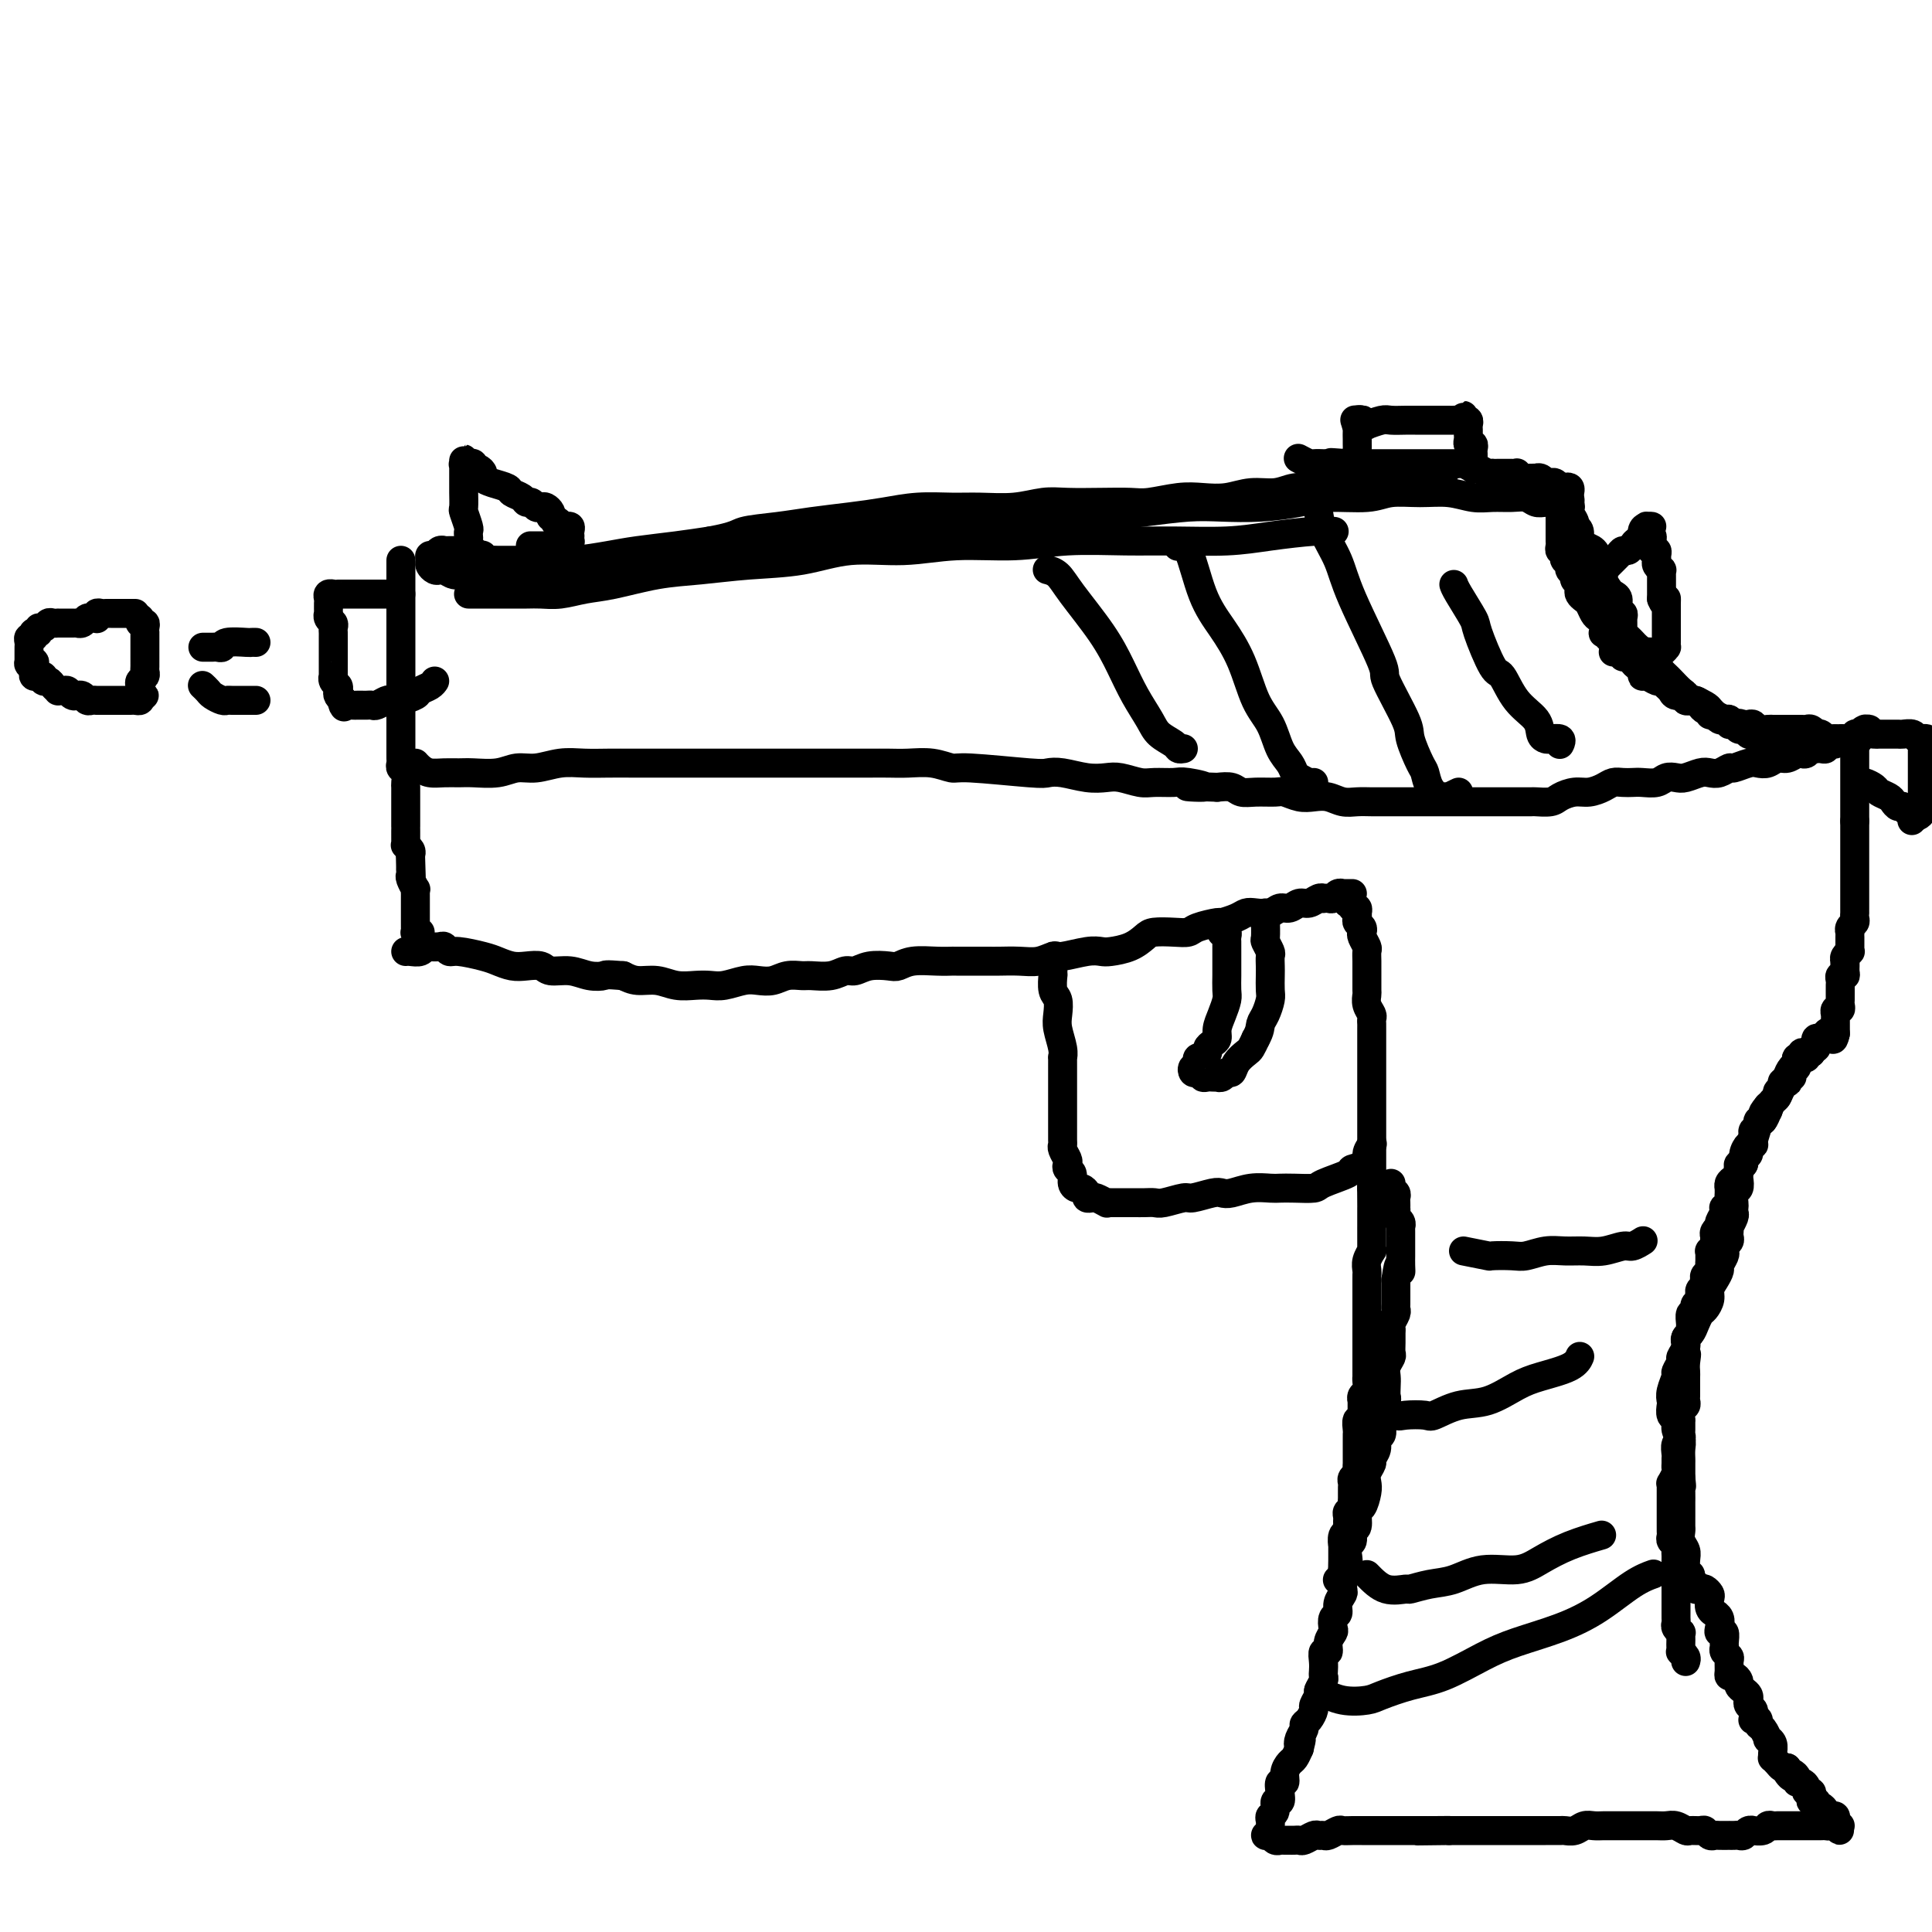 <svg viewBox='0 0 400 400' version='1.1' xmlns='http://www.w3.org/2000/svg' xmlns:xlink='http://www.w3.org/1999/xlink'><g fill='none' stroke='#000000' stroke-width='6' stroke-linecap='round' stroke-linejoin='round'><path d='M97,123c0.727,-0.000 1.454,-0.000 2,0c0.546,0.000 0.910,0.000 1,0c0.090,-0.000 -0.094,-0.000 0,0c0.094,0.000 0.465,0.000 1,0c0.535,-0.000 1.234,-0.000 2,0c0.766,0.000 1.600,0.001 2,0c0.400,-0.001 0.367,-0.004 1,0c0.633,0.004 1.933,0.013 3,0c1.067,-0.013 1.903,-0.049 3,0c1.097,0.049 2.456,0.182 4,0c1.544,-0.182 3.272,-0.679 5,-1c1.728,-0.321 3.456,-0.466 6,-1c2.544,-0.534 5.904,-1.457 9,-2c3.096,-0.543 5.927,-0.705 9,-1c3.073,-0.295 6.389,-0.724 10,-1c3.611,-0.276 7.519,-0.399 11,-1c3.481,-0.601 6.536,-1.682 10,-2c3.464,-0.318 7.336,0.125 11,0c3.664,-0.125 7.118,-0.818 11,-1c3.882,-0.182 8.192,0.148 12,0c3.808,-0.148 7.116,-0.775 11,-1c3.884,-0.225 8.345,-0.050 12,0c3.655,0.050 6.503,-0.025 10,0c3.497,0.025 7.641,0.150 11,0c3.359,-0.150 5.931,-0.576 9,-1c3.069,-0.424 6.634,-0.845 9,-1c2.366,-0.155 3.533,-0.044 4,0c0.467,0.044 0.233,0.022 0,0'/><path d='M323,102c-0.083,0.107 -0.166,0.213 0,0c0.166,-0.213 0.581,-0.747 1,-1c0.419,-0.253 0.842,-0.225 1,0c0.158,0.225 0.053,0.649 0,1c-0.053,0.351 -0.052,0.630 0,1c0.052,0.370 0.155,0.831 0,1c-0.155,0.169 -0.569,0.045 -1,0c-0.431,-0.045 -0.878,-0.011 -1,0c-0.122,0.011 0.081,-0.001 0,0c-0.081,0.001 -0.447,0.014 -1,0c-0.553,-0.014 -1.295,-0.057 -2,0c-0.705,0.057 -1.373,0.212 -2,0c-0.627,-0.212 -1.212,-0.793 -2,-1c-0.788,-0.207 -1.780,-0.041 -3,0c-1.220,0.041 -2.668,-0.043 -4,0c-1.332,0.043 -2.547,0.212 -4,0c-1.453,-0.212 -3.143,-0.804 -5,-1c-1.857,-0.196 -3.879,0.003 -6,0c-2.121,-0.003 -4.339,-0.207 -6,0c-1.661,0.207 -2.764,0.826 -5,1c-2.236,0.174 -5.606,-0.098 -8,0c-2.394,0.098 -3.813,0.565 -6,1c-2.187,0.435 -5.141,0.838 -8,1c-2.859,0.162 -5.623,0.085 -8,0c-2.377,-0.085 -4.368,-0.176 -7,0c-2.632,0.176 -5.905,0.621 -9,1c-3.095,0.379 -6.013,0.692 -9,1c-2.987,0.308 -6.045,0.611 -9,1c-2.955,0.389 -5.808,0.863 -9,1c-3.192,0.137 -6.725,-0.064 -10,0c-3.275,0.064 -6.293,0.394 -9,1c-2.707,0.606 -5.102,1.490 -8,2c-2.898,0.510 -6.298,0.648 -9,1c-2.702,0.352 -4.708,0.917 -7,1c-2.292,0.083 -4.872,-0.318 -7,0c-2.128,0.318 -3.804,1.355 -6,2c-2.196,0.645 -4.913,0.899 -6,1c-1.087,0.101 -0.543,0.051 0,0'/><path d='M207,111c-1.196,-0.422 -2.393,-0.844 -3,-1c-0.607,-0.156 -0.626,-0.046 -1,0c-0.374,0.046 -1.103,0.026 -2,0c-0.897,-0.026 -1.961,-0.060 -3,0c-1.039,0.060 -2.051,0.212 -3,0c-0.949,-0.212 -1.835,-0.790 -3,-1c-1.165,-0.210 -2.611,-0.053 -4,0c-1.389,0.053 -2.722,0.003 -4,0c-1.278,-0.003 -2.500,0.041 -4,0c-1.500,-0.041 -3.278,-0.165 -5,0c-1.722,0.165 -3.390,0.621 -5,1c-1.610,0.379 -3.164,0.683 -5,1c-1.836,0.317 -3.956,0.648 -6,1c-2.044,0.352 -4.013,0.724 -6,1c-1.987,0.276 -3.992,0.455 -6,1c-2.008,0.545 -4.018,1.456 -6,2c-1.982,0.544 -3.936,0.720 -6,1c-2.064,0.280 -4.239,0.663 -6,1c-1.761,0.337 -3.108,0.626 -5,1c-1.892,0.374 -4.330,0.832 -6,1c-1.670,0.168 -2.572,0.046 -4,0c-1.428,-0.046 -3.384,-0.016 -5,0c-1.616,0.016 -2.894,0.019 -4,0c-1.106,-0.019 -2.040,-0.061 -3,0c-0.960,0.061 -1.945,0.226 -3,0c-1.055,-0.226 -2.180,-0.844 -3,-1c-0.820,-0.156 -1.334,0.151 -2,0c-0.666,-0.151 -1.485,-0.761 -2,-1c-0.515,-0.239 -0.727,-0.106 -1,0c-0.273,0.106 -0.606,0.187 -1,0c-0.394,-0.187 -0.849,-0.642 -1,-1c-0.151,-0.358 0.002,-0.618 0,-1c-0.002,-0.382 -0.159,-0.887 0,-1c0.159,-0.113 0.634,0.166 1,0c0.366,-0.166 0.623,-0.777 1,-1c0.377,-0.223 0.874,-0.060 1,0c0.126,0.060 -0.120,0.015 0,0c0.120,-0.015 0.606,-0.000 1,0c0.394,0.000 0.697,-0.014 1,0c0.303,0.014 0.606,0.056 1,0c0.394,-0.056 0.879,-0.211 1,0c0.121,0.211 -0.121,0.788 0,1c0.121,0.212 0.606,0.061 1,0c0.394,-0.061 0.696,-0.030 1,0c0.304,0.030 0.610,0.061 1,0c0.390,-0.061 0.866,-0.212 1,0c0.134,0.212 -0.072,0.789 0,1c0.072,0.211 0.423,0.056 1,0c0.577,-0.056 1.379,-0.014 2,0c0.621,0.014 1.060,0.001 2,0c0.940,-0.001 2.380,0.011 4,0c1.620,-0.011 3.422,-0.044 5,0c1.578,0.044 2.934,0.167 5,0c2.066,-0.167 4.842,-0.622 7,-1c2.158,-0.378 3.696,-0.679 6,-1c2.304,-0.321 5.372,-0.663 8,-1c2.628,-0.337 4.814,-0.668 7,-1'/><path d='M147,112c5.578,-1.024 5.522,-1.584 7,-2c1.478,-0.416 4.490,-0.690 7,-1c2.510,-0.310 4.519,-0.657 7,-1c2.481,-0.343 5.434,-0.681 8,-1c2.566,-0.319 4.743,-0.620 7,-1c2.257,-0.380 4.592,-0.838 7,-1c2.408,-0.162 4.889,-0.029 7,0c2.111,0.029 3.851,-0.045 6,0c2.149,0.045 4.707,0.208 7,0c2.293,-0.208 4.319,-0.787 6,-1c1.681,-0.213 3.015,-0.061 5,0c1.985,0.061 4.620,0.030 7,0c2.380,-0.030 4.505,-0.060 6,0c1.495,0.060 2.359,0.208 4,0c1.641,-0.208 4.059,-0.773 6,-1c1.941,-0.227 3.403,-0.117 5,0c1.597,0.117 3.327,0.242 5,0c1.673,-0.242 3.290,-0.850 5,-1c1.710,-0.150 3.514,0.157 5,0c1.486,-0.157 2.655,-0.777 4,-1c1.345,-0.223 2.866,-0.050 4,0c1.134,0.050 1.879,-0.024 3,0c1.121,0.024 2.616,0.146 4,0c1.384,-0.146 2.657,-0.561 4,-1c1.343,-0.439 2.755,-0.902 4,-1c1.245,-0.098 2.323,0.170 3,0c0.677,-0.170 0.952,-0.778 2,-1c1.048,-0.222 2.869,-0.060 4,0c1.131,0.060 1.574,0.016 2,0c0.426,-0.016 0.836,-0.005 1,0c0.164,0.005 0.082,0.002 0,0'/><path d='M323,106c-0.000,0.341 -0.000,0.683 0,1c0.000,0.317 0.000,0.610 0,1c-0.000,0.390 -0.000,0.878 0,1c0.000,0.122 0.000,-0.122 0,0c-0.000,0.122 -0.001,0.611 0,1c0.001,0.389 0.004,0.678 0,1c-0.004,0.322 -0.015,0.678 0,1c0.015,0.322 0.055,0.611 0,1c-0.055,0.389 -0.207,0.878 0,1c0.207,0.122 0.772,-0.122 1,0c0.228,0.122 0.118,0.610 0,1c-0.118,0.390 -0.243,0.682 0,1c0.243,0.318 0.853,0.663 1,1c0.147,0.337 -0.171,0.668 0,1c0.171,0.332 0.830,0.666 1,1c0.170,0.334 -0.148,0.667 0,1c0.148,0.333 0.760,0.666 1,1c0.240,0.334 0.106,0.671 0,1c-0.106,0.329 -0.183,0.652 0,1c0.183,0.348 0.627,0.722 1,1c0.373,0.278 0.674,0.460 1,1c0.326,0.540 0.675,1.436 1,2c0.325,0.564 0.626,0.795 1,1c0.374,0.205 0.821,0.384 1,1c0.179,0.616 0.089,1.671 0,2c-0.089,0.329 -0.178,-0.067 0,0c0.178,0.067 0.621,0.596 1,1c0.379,0.404 0.693,0.682 1,1c0.307,0.318 0.607,0.677 1,1c0.393,0.323 0.879,0.612 1,1c0.121,0.388 -0.121,0.877 0,1c0.121,0.123 0.606,-0.121 1,0c0.394,0.121 0.696,0.606 1,1c0.304,0.394 0.610,0.698 1,1c0.390,0.302 0.864,0.602 1,1c0.136,0.398 -0.066,0.894 0,1c0.066,0.106 0.399,-0.179 1,0c0.601,0.179 1.469,0.823 2,1c0.531,0.177 0.724,-0.111 1,0c0.276,0.111 0.633,0.622 1,1c0.367,0.378 0.743,0.623 1,1c0.257,0.377 0.397,0.885 1,1c0.603,0.115 1.671,-0.162 2,0c0.329,0.162 -0.080,0.764 0,1c0.080,0.236 0.648,0.106 1,0c0.352,-0.106 0.489,-0.187 1,0c0.511,0.187 1.397,0.642 2,1c0.603,0.358 0.922,0.618 1,1c0.078,0.382 -0.084,0.887 0,1c0.084,0.113 0.414,-0.166 1,0c0.586,0.166 1.427,0.775 2,1c0.573,0.225 0.878,0.064 1,0c0.122,-0.064 0.061,-0.032 0,0'/><path d='M358,149c4.272,2.858 2.453,1.502 2,1c-0.453,-0.502 0.460,-0.148 1,0c0.540,0.148 0.708,0.092 1,0c0.292,-0.092 0.708,-0.221 1,0c0.292,0.221 0.460,0.791 1,1c0.540,0.209 1.453,0.056 2,0c0.547,-0.056 0.729,-0.015 1,0c0.271,0.015 0.632,0.004 1,0c0.368,-0.004 0.743,-0.001 1,0c0.257,0.001 0.398,0.001 1,0c0.602,-0.001 1.667,-0.001 2,0c0.333,0.001 -0.064,0.004 0,0c0.064,-0.004 0.591,-0.015 1,0c0.409,0.015 0.701,0.056 1,0c0.299,-0.056 0.605,-0.207 1,0c0.395,0.207 0.879,0.774 1,1c0.121,0.226 -0.121,0.113 0,0c0.121,-0.113 0.606,-0.226 1,0c0.394,0.226 0.697,0.793 1,1c0.303,0.207 0.606,0.056 1,0c0.394,-0.056 0.879,-0.015 1,0c0.121,0.015 -0.123,0.005 0,0c0.123,-0.005 0.611,-0.005 1,0c0.389,0.005 0.677,0.015 1,0c0.323,-0.015 0.679,-0.056 1,0c0.321,0.056 0.607,0.207 1,0c0.393,-0.207 0.895,-0.773 1,-1c0.105,-0.227 -0.185,-0.114 0,0c0.185,0.114 0.844,0.230 1,0c0.156,-0.230 -0.192,-0.808 0,-1c0.192,-0.192 0.923,0.000 1,0c0.077,-0.000 -0.500,-0.192 -1,0c-0.500,0.192 -0.921,0.770 -1,1c-0.079,0.230 0.185,0.113 0,0c-0.185,-0.113 -0.819,-0.223 -1,0c-0.181,0.223 0.091,0.778 0,1c-0.091,0.222 -0.546,0.111 -1,0'/><path d='M383,153c3.689,0.619 0.411,0.166 -1,0c-1.411,-0.166 -0.955,-0.044 -1,0c-0.045,0.044 -0.589,0.012 -1,0c-0.411,-0.012 -0.687,-0.003 -1,0c-0.313,0.003 -0.661,0.001 -1,0c-0.339,-0.001 -0.668,-0.000 -1,0c-0.332,0.000 -0.666,0.000 -1,0c-0.334,-0.000 -0.667,-0.000 -1,0c-0.333,0.000 -0.666,0.000 -1,0c-0.334,-0.000 -0.670,-0.000 -1,0c-0.330,0.000 -0.653,0.000 -1,0c-0.347,-0.000 -0.718,-0.000 -1,0c-0.282,0.000 -0.475,0.001 -1,0c-0.525,-0.001 -1.384,-0.004 -2,0c-0.616,0.004 -0.991,0.015 -1,0c-0.009,-0.015 0.349,-0.055 0,0c-0.349,0.055 -1.403,0.207 -2,0c-0.597,-0.207 -0.737,-0.772 -1,-1c-0.263,-0.228 -0.647,-0.118 -1,0c-0.353,0.118 -0.673,0.243 -1,0c-0.327,-0.243 -0.661,-0.853 -1,-1c-0.339,-0.147 -0.682,0.171 -1,0c-0.318,-0.171 -0.610,-0.830 -1,-1c-0.390,-0.170 -0.878,0.148 -1,0c-0.122,-0.148 0.122,-0.762 0,-1c-0.122,-0.238 -0.610,-0.102 -1,0c-0.390,0.102 -0.682,0.168 -1,0c-0.318,-0.168 -0.661,-0.571 -1,-1c-0.339,-0.429 -0.673,-0.885 -1,-1c-0.327,-0.115 -0.647,0.109 -1,0c-0.353,-0.109 -0.737,-0.553 -1,-1c-0.263,-0.447 -0.403,-0.897 -1,-1c-0.597,-0.103 -1.651,0.141 -2,0c-0.349,-0.141 0.008,-0.668 0,-1c-0.008,-0.332 -0.383,-0.470 -1,-1c-0.617,-0.530 -1.478,-1.451 -2,-2c-0.522,-0.549 -0.704,-0.724 -1,-1c-0.296,-0.276 -0.705,-0.651 -1,-1c-0.295,-0.349 -0.474,-0.671 -1,-1c-0.526,-0.329 -1.398,-0.666 -2,-1c-0.602,-0.334 -0.935,-0.667 -1,-1c-0.065,-0.333 0.136,-0.667 0,-1c-0.136,-0.333 -0.611,-0.666 -1,-1c-0.389,-0.334 -0.693,-0.671 -1,-1c-0.307,-0.329 -0.617,-0.652 -1,-1c-0.383,-0.348 -0.839,-0.722 -1,-1c-0.161,-0.278 -0.028,-0.459 0,-1c0.028,-0.541 -0.048,-1.440 0,-2c0.048,-0.560 0.220,-0.779 0,-1c-0.220,-0.221 -0.834,-0.443 -1,-1c-0.166,-0.557 0.114,-1.447 0,-2c-0.114,-0.553 -0.622,-0.767 -1,-1c-0.378,-0.233 -0.625,-0.486 -1,-1c-0.375,-0.514 -0.877,-1.290 -1,-2c-0.123,-0.710 0.135,-1.355 0,-2c-0.135,-0.645 -0.662,-1.290 -1,-2c-0.338,-0.710 -0.485,-1.486 -1,-2c-0.515,-0.514 -1.396,-0.767 -2,-1c-0.604,-0.233 -0.932,-0.447 -1,-1c-0.068,-0.553 0.123,-1.444 0,-2c-0.123,-0.556 -0.562,-0.778 -1,-1'/><path d='M326,109c-1.642,-3.757 -0.248,-1.651 0,-1c0.248,0.651 -0.651,-0.154 -1,-1c-0.349,-0.846 -0.150,-1.732 0,-2c0.150,-0.268 0.250,0.082 0,0c-0.250,-0.082 -0.851,-0.595 -1,-1c-0.149,-0.405 0.153,-0.701 0,-1c-0.153,-0.299 -0.762,-0.602 -1,-1c-0.238,-0.398 -0.105,-0.890 0,-1c0.105,-0.110 0.183,0.163 0,0c-0.183,-0.163 -0.627,-0.762 -1,-1c-0.373,-0.238 -0.673,-0.116 -1,0c-0.327,0.116 -0.679,0.227 -1,0c-0.321,-0.227 -0.611,-0.793 -1,-1c-0.389,-0.207 -0.878,-0.056 -1,0c-0.122,0.056 0.121,0.016 0,0c-0.121,-0.016 -0.607,-0.008 -1,0c-0.393,0.008 -0.693,0.016 -1,0c-0.307,-0.016 -0.621,-0.057 -1,0c-0.379,0.057 -0.822,0.211 -1,0c-0.178,-0.211 -0.089,-0.789 0,-1c0.089,-0.211 0.179,-0.057 0,0c-0.179,0.057 -0.626,0.015 -1,0c-0.374,-0.015 -0.674,-0.004 -1,0c-0.326,0.004 -0.678,0.002 -1,0c-0.322,-0.002 -0.615,-0.004 -1,0c-0.385,0.004 -0.864,0.015 -1,0c-0.136,-0.015 0.070,-0.056 0,0c-0.070,0.056 -0.418,0.207 -1,0c-0.582,-0.207 -1.399,-0.774 -2,-1c-0.601,-0.226 -0.987,-0.113 -1,0c-0.013,0.113 0.347,0.226 0,0c-0.347,-0.226 -1.401,-0.793 -2,-1c-0.599,-0.207 -0.742,-0.056 -1,0c-0.258,0.056 -0.632,0.015 -1,0c-0.368,-0.015 -0.729,-0.004 -1,0c-0.271,0.004 -0.453,0.001 -1,0c-0.547,-0.001 -1.460,-0.000 -2,0c-0.540,0.000 -0.708,0.000 -1,0c-0.292,-0.000 -0.707,-0.000 -1,0c-0.293,0.000 -0.463,0.000 -1,0c-0.537,-0.000 -1.440,-0.000 -2,0c-0.560,0.000 -0.776,0.000 -1,0c-0.224,-0.000 -0.455,-0.000 -1,0c-0.545,0.000 -1.403,0.000 -2,0c-0.597,-0.000 -0.933,-0.000 -1,0c-0.067,0.000 0.137,0.000 0,0c-0.137,-0.000 -0.613,-0.000 -1,0c-0.387,0.000 -0.685,0.000 -1,0c-0.315,-0.000 -0.648,-0.000 -1,0c-0.352,0.000 -0.723,0.000 -1,0c-0.277,-0.000 -0.459,-0.000 -1,0c-0.541,0.000 -1.440,0.000 -2,0c-0.560,-0.000 -0.780,-0.000 -1,0'/><path d='M279,96c-6.250,-0.464 -2.375,-0.125 -1,0c1.375,0.125 0.251,0.034 -1,0c-1.251,-0.034 -2.630,-0.013 -3,0c-0.370,0.013 0.268,0.017 0,0c-0.268,-0.017 -1.443,-0.056 -2,0c-0.557,0.056 -0.496,0.207 -1,0c-0.504,-0.207 -1.573,-0.774 -2,-1c-0.427,-0.226 -0.214,-0.113 0,0'/><path d='M384,153c0.000,0.334 0.000,0.668 0,1c0.000,0.332 0.000,0.663 0,1c-0.000,0.337 -0.000,0.682 0,1c0.000,0.318 0.000,0.610 0,1c-0.000,0.390 -0.000,0.878 0,1c0.000,0.122 0.000,-0.121 0,0c0.000,0.121 0.000,0.606 0,1c0.000,0.394 0.000,0.697 0,1c0.000,0.303 0.000,0.606 0,1c0.000,0.394 0.000,0.879 0,1c0.000,0.121 0.000,-0.123 0,0c0.000,0.123 0.000,0.611 0,1c0.000,0.389 0.000,0.678 0,1c0.000,0.322 -0.000,0.678 0,1c0.000,0.322 0.000,0.611 0,1c0.000,0.389 0.000,0.878 0,1c0.000,0.122 0.000,-0.122 0,0c0.000,0.122 0.000,0.610 0,1c0.000,0.390 0.000,0.683 0,1c0.000,0.317 0.000,0.659 0,1'/><path d='M384,170c0.000,2.869 0.000,1.542 0,1c-0.000,-0.542 -0.000,-0.299 0,0c0.000,0.299 0.000,0.654 0,1c-0.000,0.346 0.000,0.684 0,1c-0.000,0.316 -0.000,0.609 0,1c0.000,0.391 0.000,0.878 0,1c-0.000,0.122 -0.000,-0.122 0,0c0.000,0.122 0.000,0.611 0,1c-0.000,0.389 -0.000,0.678 0,1c0.000,0.322 0.000,0.678 0,1c-0.000,0.322 -0.000,0.611 0,1c0.000,0.389 0.000,0.877 0,1c-0.000,0.123 -0.000,-0.121 0,0c0.000,0.121 0.000,0.606 0,1c-0.000,0.394 -0.000,0.697 0,1c0.000,0.303 0.000,0.606 0,1c-0.000,0.394 -0.000,0.879 0,1c0.000,0.121 0.000,-0.123 0,0c-0.000,0.123 -0.000,0.611 0,1c0.000,0.389 0.000,0.678 0,1c-0.000,0.322 -0.000,0.678 0,1c0.000,0.322 0.001,0.611 0,1c-0.001,0.389 -0.004,0.877 0,1c0.004,0.123 0.015,-0.121 0,0c-0.015,0.121 -0.057,0.606 0,1c0.057,0.394 0.211,0.697 0,1c-0.211,0.303 -0.789,0.606 -1,1c-0.211,0.394 -0.057,0.879 0,1c0.057,0.121 0.015,-0.121 0,0c-0.015,0.121 -0.003,0.606 0,1c0.003,0.394 -0.003,0.697 0,1c0.003,0.303 0.015,0.606 0,1c-0.015,0.394 -0.055,0.879 0,1c0.055,0.121 0.207,-0.121 0,0c-0.207,0.121 -0.773,0.606 -1,1c-0.227,0.394 -0.113,0.697 0,1'/><path d='M382,199c-0.305,4.669 -0.068,1.843 0,1c0.068,-0.843 -0.034,0.299 0,1c0.034,0.701 0.205,0.961 0,1c-0.205,0.039 -0.787,-0.143 -1,0c-0.213,0.143 -0.057,0.612 0,1c0.057,0.388 0.015,0.695 0,1c-0.015,0.305 -0.004,0.606 0,1c0.004,0.394 0.002,0.880 0,1c-0.002,0.120 -0.004,-0.127 0,0c0.004,0.127 0.015,0.626 0,1c-0.015,0.374 -0.057,0.621 0,1c0.057,0.379 0.211,0.889 0,1c-0.211,0.111 -0.789,-0.177 -1,0c-0.211,0.177 -0.057,0.821 0,1c0.057,0.179 0.015,-0.106 0,0c-0.015,0.106 -0.004,0.603 0,1c0.004,0.397 0.001,0.694 0,1c-0.001,0.306 -0.000,0.621 0,1c0.000,0.379 0.000,0.823 0,1c-0.000,0.177 -0.000,0.089 0,0'/><path d='M380,214c-0.487,2.338 -0.705,0.683 -1,0c-0.295,-0.683 -0.668,-0.394 -1,0c-0.332,0.394 -0.624,0.894 -1,1c-0.376,0.106 -0.837,-0.183 -1,0c-0.163,0.183 -0.029,0.838 0,1c0.029,0.162 -0.049,-0.168 0,0c0.049,0.168 0.224,0.833 0,1c-0.224,0.167 -0.849,-0.166 -1,0c-0.151,0.166 0.171,0.829 0,1c-0.171,0.171 -0.834,-0.151 -1,0c-0.166,0.151 0.166,0.777 0,1c-0.166,0.223 -0.829,0.045 -1,0c-0.171,-0.045 0.152,0.044 0,0c-0.152,-0.044 -0.777,-0.219 -1,0c-0.223,0.219 -0.045,0.833 0,1c0.045,0.167 -0.044,-0.114 0,0c0.044,0.114 0.222,0.623 0,1c-0.222,0.377 -0.843,0.623 -1,1c-0.157,0.377 0.150,0.885 0,1c-0.150,0.115 -0.757,-0.162 -1,0c-0.243,0.162 -0.122,0.765 0,1c0.122,0.235 0.244,0.104 0,0c-0.244,-0.104 -0.854,-0.182 -1,0c-0.146,0.182 0.172,0.622 0,1c-0.172,0.378 -0.833,0.692 -1,1c-0.167,0.308 0.162,0.608 0,1c-0.162,0.392 -0.813,0.875 -1,1c-0.187,0.125 0.089,-0.107 0,0c-0.089,0.107 -0.545,0.554 -1,1'/><path d='M366,229c-2.100,2.503 -0.352,1.262 0,1c0.352,-0.262 -0.694,0.455 -1,1c-0.306,0.545 0.128,0.920 0,1c-0.128,0.080 -0.819,-0.133 -1,0c-0.181,0.133 0.147,0.614 0,1c-0.147,0.386 -0.770,0.677 -1,1c-0.230,0.323 -0.066,0.678 0,1c0.066,0.322 0.033,0.611 0,1c-0.033,0.389 -0.065,0.877 0,1c0.065,0.123 0.229,-0.121 0,0c-0.229,0.121 -0.850,0.606 -1,1c-0.150,0.394 0.170,0.697 0,1c-0.170,0.303 -0.829,0.606 -1,1c-0.171,0.394 0.148,0.879 0,1c-0.148,0.121 -0.761,-0.123 -1,0c-0.239,0.123 -0.102,0.611 0,1c0.102,0.389 0.171,0.678 0,1c-0.171,0.322 -0.582,0.678 -1,1c-0.418,0.322 -0.844,0.611 -1,1c-0.156,0.389 -0.041,0.877 0,1c0.041,0.123 0.007,-0.121 0,0c-0.007,0.121 0.012,0.606 0,1c-0.012,0.394 -0.055,0.696 0,1c0.055,0.304 0.207,0.610 0,1c-0.207,0.390 -0.774,0.865 -1,1c-0.226,0.135 -0.112,-0.070 0,0c0.112,0.070 0.222,0.414 0,1c-0.222,0.586 -0.777,1.414 -1,2c-0.223,0.586 -0.112,0.931 0,1c0.112,0.069 0.227,-0.136 0,0c-0.227,0.136 -0.797,0.615 -1,1c-0.203,0.385 -0.040,0.677 0,1c0.040,0.323 -0.042,0.678 0,1c0.042,0.322 0.207,0.611 0,1c-0.207,0.389 -0.788,0.878 -1,1c-0.212,0.122 -0.056,-0.122 0,0c0.056,0.122 0.011,0.610 0,1c-0.011,0.390 0.011,0.682 0,1c-0.011,0.318 -0.054,0.663 0,1c0.054,0.337 0.207,0.668 0,1c-0.207,0.332 -0.774,0.666 -1,1c-0.226,0.334 -0.112,0.667 0,1c0.112,0.333 0.223,0.667 0,1c-0.223,0.333 -0.778,0.666 -1,1c-0.222,0.334 -0.111,0.668 0,1c0.111,0.332 0.222,0.662 0,1c-0.222,0.338 -0.777,0.686 -1,1c-0.223,0.314 -0.112,0.595 0,1c0.112,0.405 0.227,0.935 0,1c-0.227,0.065 -0.797,-0.333 -1,0c-0.203,0.333 -0.040,1.399 0,2c0.040,0.601 -0.042,0.738 0,1c0.042,0.262 0.207,0.650 0,1c-0.207,0.350 -0.788,0.661 -1,1c-0.212,0.339 -0.057,0.707 0,1c0.057,0.293 0.016,0.512 0,1c-0.016,0.488 -0.008,1.244 0,2'/><path d='M349,281c-1.392,5.538 -0.373,1.382 0,0c0.373,-1.382 0.100,0.010 0,1c-0.100,0.990 -0.027,1.579 0,2c0.027,0.421 0.007,0.676 0,1c-0.007,0.324 -0.001,0.717 0,1c0.001,0.283 -0.004,0.456 0,1c0.004,0.544 0.015,1.460 0,2c-0.015,0.540 -0.057,0.703 0,1c0.057,0.297 0.211,0.727 0,1c-0.211,0.273 -0.789,0.388 -1,1c-0.211,0.612 -0.056,1.722 0,2c0.056,0.278 0.011,-0.278 0,0c-0.011,0.278 0.011,1.388 0,2c-0.011,0.612 -0.056,0.727 0,1c0.056,0.273 0.211,0.703 0,1c-0.211,0.297 -0.789,0.461 -1,1c-0.211,0.539 -0.056,1.453 0,2c0.056,0.547 0.011,0.729 0,1c-0.011,0.271 0.011,0.632 0,1c-0.011,0.368 -0.056,0.741 0,1c0.056,0.259 0.211,0.402 0,1c-0.211,0.598 -0.789,1.651 -1,2c-0.211,0.349 -0.057,-0.007 0,0c0.057,0.007 0.015,0.378 0,1c-0.015,0.622 -0.004,1.494 0,2c0.004,0.506 0.001,0.646 0,1c-0.001,0.354 -0.000,0.921 0,1c0.000,0.079 0.000,-0.330 0,0c-0.000,0.330 0.000,1.398 0,2c-0.000,0.602 -0.001,0.739 0,1c0.001,0.261 0.004,0.647 0,1c-0.004,0.353 -0.015,0.672 0,1c0.015,0.328 0.057,0.666 0,1c-0.057,0.334 -0.211,0.666 0,1c0.211,0.334 0.789,0.672 1,1c0.211,0.328 0.057,0.646 0,1c-0.057,0.354 -0.015,0.743 0,1c0.015,0.257 0.004,0.383 0,1c-0.004,0.617 -0.001,1.724 0,2c0.001,0.276 0.000,-0.278 0,0c-0.000,0.278 -0.000,1.388 0,2c0.000,0.612 0.000,0.727 0,1c-0.000,0.273 0.000,0.703 0,1c-0.000,0.297 -0.000,0.461 0,1c0.000,0.539 0.000,1.454 0,2c-0.000,0.546 -0.001,0.723 0,1c0.001,0.277 0.004,0.652 0,1c-0.004,0.348 -0.015,0.667 0,1c0.015,0.333 0.057,0.681 0,1c-0.057,0.319 -0.211,0.610 0,1c0.211,0.390 0.789,0.878 1,1c0.211,0.122 0.057,-0.121 0,0c-0.057,0.121 -0.016,0.606 0,1c0.016,0.394 0.008,0.697 0,1c-0.008,0.303 -0.016,0.606 0,1c0.016,0.394 0.056,0.879 0,1c-0.056,0.121 -0.207,-0.121 0,0c0.207,0.121 0.774,0.606 1,1c0.226,0.394 0.113,0.697 0,1'/><path d='M375,218c-0.301,0.032 -0.602,0.064 -1,0c-0.398,-0.064 -0.894,-0.226 -1,0c-0.106,0.226 0.178,0.838 0,1c-0.178,0.162 -0.817,-0.125 -1,0c-0.183,0.125 0.092,0.662 0,1c-0.092,0.338 -0.549,0.476 -1,1c-0.451,0.524 -0.894,1.435 -1,2c-0.106,0.565 0.126,0.784 0,1c-0.126,0.216 -0.611,0.429 -1,1c-0.389,0.571 -0.682,1.499 -1,2c-0.318,0.501 -0.663,0.576 -1,1c-0.337,0.424 -0.667,1.198 -1,2c-0.333,0.802 -0.668,1.632 -1,2c-0.332,0.368 -0.662,0.274 -1,1c-0.338,0.726 -0.683,2.274 -1,3c-0.317,0.726 -0.607,0.631 -1,1c-0.393,0.369 -0.889,1.202 -1,2c-0.111,0.798 0.163,1.561 0,2c-0.163,0.439 -0.762,0.555 -1,1c-0.238,0.445 -0.116,1.218 0,2c0.116,0.782 0.227,1.572 0,2c-0.227,0.428 -0.792,0.495 -1,1c-0.208,0.505 -0.060,1.450 0,2c0.060,0.550 0.030,0.707 0,1c-0.030,0.293 -0.061,0.723 0,1c0.061,0.277 0.212,0.403 0,1c-0.212,0.597 -0.788,1.666 -1,2c-0.212,0.334 -0.061,-0.065 0,0c0.061,0.065 0.030,0.595 0,1c-0.030,0.405 -0.060,0.685 0,1c0.060,0.315 0.208,0.666 0,1c-0.208,0.334 -0.773,0.652 -1,1c-0.227,0.348 -0.116,0.726 0,1c0.116,0.274 0.237,0.444 0,1c-0.237,0.556 -0.833,1.500 -1,2c-0.167,0.500 0.096,0.558 0,1c-0.096,0.442 -0.550,1.270 -1,2c-0.450,0.730 -0.894,1.364 -1,2c-0.106,0.636 0.127,1.273 0,2c-0.127,0.727 -0.612,1.542 -1,2c-0.388,0.458 -0.677,0.559 -1,1c-0.323,0.441 -0.679,1.221 -1,2c-0.321,0.779 -0.607,1.555 -1,2c-0.393,0.445 -0.894,0.557 -1,1c-0.106,0.443 0.183,1.216 0,2c-0.183,0.784 -0.837,1.578 -1,2c-0.163,0.422 0.167,0.470 0,1c-0.167,0.530 -0.829,1.541 -1,2c-0.171,0.459 0.149,0.364 0,1c-0.149,0.636 -0.768,2.001 -1,3c-0.232,0.999 -0.077,1.633 0,2c0.077,0.367 0.077,0.469 0,1c-0.077,0.531 -0.231,1.493 0,2c0.231,0.507 0.846,0.560 1,1c0.154,0.440 -0.155,1.268 0,2c0.155,0.732 0.774,1.367 1,2c0.226,0.633 0.061,1.262 0,2c-0.061,0.738 -0.016,1.583 0,2c0.016,0.417 0.005,0.405 0,1c-0.005,0.595 -0.002,1.798 0,3'/><path d='M348,306c0.309,2.920 0.083,1.219 0,1c-0.083,-0.219 -0.022,1.045 0,2c0.022,0.955 0.006,1.603 0,2c-0.006,0.397 -0.003,0.543 0,1c0.003,0.457 0.004,1.225 0,2c-0.004,0.775 -0.015,1.558 0,2c0.015,0.442 0.057,0.543 0,1c-0.057,0.457 -0.211,1.270 0,2c0.211,0.730 0.788,1.376 1,2c0.212,0.624 0.061,1.224 0,2c-0.061,0.776 -0.031,1.728 0,2c0.031,0.272 0.065,-0.134 0,0c-0.065,0.134 -0.228,0.810 0,1c0.228,0.190 0.849,-0.107 1,0c0.151,0.107 -0.167,0.616 0,1c0.167,0.384 0.819,0.642 1,1c0.181,0.358 -0.109,0.816 0,1c0.109,0.184 0.617,0.094 1,0c0.383,-0.094 0.643,-0.193 1,0c0.357,0.193 0.813,0.678 1,1c0.187,0.322 0.106,0.481 0,1c-0.106,0.519 -0.238,1.399 0,2c0.238,0.601 0.847,0.922 1,1c0.153,0.078 -0.151,-0.086 0,0c0.151,0.086 0.758,0.422 1,1c0.242,0.578 0.118,1.398 0,2c-0.118,0.602 -0.229,0.987 0,1c0.229,0.013 0.797,-0.347 1,0c0.203,0.347 0.040,1.402 0,2c-0.040,0.598 0.042,0.741 0,1c-0.042,0.259 -0.208,0.634 0,1c0.208,0.366 0.791,0.724 1,1c0.209,0.276 0.046,0.469 0,1c-0.046,0.531 0.025,1.399 0,2c-0.025,0.601 -0.148,0.935 0,1c0.148,0.065 0.565,-0.137 1,0c0.435,0.137 0.887,0.614 1,1c0.113,0.386 -0.114,0.681 0,1c0.114,0.319 0.570,0.663 1,1c0.430,0.337 0.833,0.667 1,1c0.167,0.333 0.098,0.667 0,1c-0.098,0.333 -0.223,0.664 0,1c0.223,0.336 0.796,0.678 1,1c0.204,0.322 0.040,0.626 0,1c-0.040,0.374 0.045,0.820 0,1c-0.045,0.180 -0.218,0.094 0,0c0.218,-0.094 0.828,-0.198 1,0c0.172,0.198 -0.094,0.696 0,1c0.094,0.304 0.547,0.414 1,1c0.453,0.586 0.906,1.650 1,2c0.094,0.350 -0.172,-0.012 0,0c0.172,0.012 0.781,0.398 1,1c0.219,0.602 0.048,1.419 0,2c-0.048,0.581 0.029,0.926 0,1c-0.029,0.074 -0.162,-0.125 0,0c0.162,0.125 0.621,0.572 1,1c0.379,0.428 0.680,0.837 1,1c0.320,0.163 0.660,0.082 1,0'/><path d='M370,366c1.813,3.177 0.345,1.621 0,1c-0.345,-0.621 0.433,-0.307 1,0c0.567,0.307 0.921,0.608 1,1c0.079,0.392 -0.119,0.875 0,1c0.119,0.125 0.554,-0.107 1,0c0.446,0.107 0.903,0.554 1,1c0.097,0.446 -0.166,0.890 0,1c0.166,0.110 0.762,-0.114 1,0c0.238,0.114 0.116,0.565 0,1c-0.116,0.435 -0.228,0.852 0,1c0.228,0.148 0.796,0.025 1,0c0.204,-0.025 0.044,0.049 0,0c-0.044,-0.049 0.030,-0.219 0,0c-0.030,0.219 -0.162,0.828 0,1c0.162,0.172 0.618,-0.094 1,0c0.382,0.094 0.691,0.546 1,1c0.309,0.454 0.617,0.910 1,1c0.383,0.090 0.839,-0.186 1,0c0.161,0.186 0.027,0.834 0,1c-0.027,0.166 0.055,-0.151 0,0c-0.055,0.151 -0.246,0.772 0,1c0.246,0.228 0.927,0.065 1,0c0.073,-0.065 -0.464,-0.033 -1,0'/><path d='M380,378c1.595,1.856 0.581,0.497 0,0c-0.581,-0.497 -0.729,-0.133 -1,0c-0.271,0.133 -0.667,0.036 -1,0c-0.333,-0.036 -0.605,-0.010 -1,0c-0.395,0.010 -0.913,0.003 -1,0c-0.087,-0.003 0.257,-0.001 0,0c-0.257,0.001 -1.115,0.000 -2,0c-0.885,-0.000 -1.795,-0.000 -2,0c-0.205,0.000 0.296,0.000 0,0c-0.296,-0.000 -1.389,-0.001 -2,0c-0.611,0.001 -0.740,0.004 -1,0c-0.260,-0.004 -0.652,-0.015 -1,0c-0.348,0.015 -0.653,0.057 -1,0c-0.347,-0.057 -0.737,-0.212 -1,0c-0.263,0.212 -0.399,0.793 -1,1c-0.601,0.207 -1.667,0.041 -2,0c-0.333,-0.041 0.066,0.041 0,0c-0.066,-0.041 -0.596,-0.207 -1,0c-0.404,0.207 -0.681,0.788 -1,1c-0.319,0.212 -0.681,0.057 -1,0c-0.319,-0.057 -0.596,-0.016 -1,0c-0.404,0.016 -0.934,0.005 -1,0c-0.066,-0.005 0.333,-0.005 0,0c-0.333,0.005 -1.398,0.016 -2,0c-0.602,-0.016 -0.743,-0.057 -1,0c-0.257,0.057 -0.631,0.212 -1,0c-0.369,-0.212 -0.732,-0.793 -1,-1c-0.268,-0.207 -0.442,-0.041 -1,0c-0.558,0.041 -1.500,-0.041 -2,0c-0.500,0.041 -0.558,0.207 -1,0c-0.442,-0.207 -1.268,-0.788 -2,-1c-0.732,-0.212 -1.370,-0.057 -2,0c-0.630,0.057 -1.253,0.015 -2,0c-0.747,-0.015 -1.618,-0.004 -2,0c-0.382,0.004 -0.276,0.001 -1,0c-0.724,-0.001 -2.277,-0.000 -3,0c-0.723,0.000 -0.617,-0.001 -1,0c-0.383,0.001 -1.257,0.004 -2,0c-0.743,-0.004 -1.355,-0.015 -2,0c-0.645,0.015 -1.323,0.057 -2,0c-0.677,-0.057 -1.354,-0.211 -2,0c-0.646,0.211 -1.261,0.789 -2,1c-0.739,0.211 -1.601,0.057 -2,0c-0.399,-0.057 -0.333,-0.015 -1,0c-0.667,0.015 -2.065,0.004 -3,0c-0.935,-0.004 -1.406,-0.001 -2,0c-0.594,0.001 -1.310,0.000 -2,0c-0.690,-0.000 -1.353,-0.000 -2,0c-0.647,0.000 -1.277,0.000 -2,0c-0.723,-0.000 -1.537,-0.000 -2,0c-0.463,0.000 -0.575,0.000 -1,0c-0.425,-0.000 -1.164,-0.000 -2,0c-0.836,0.000 -1.768,0.000 -2,0c-0.232,-0.000 0.237,-0.000 0,0c-0.237,0.000 -1.179,0.000 -2,0c-0.821,-0.000 -1.520,-0.000 -2,0c-0.480,0.000 -0.740,0.000 -1,0'/><path d='M300,379c-12.491,0.155 -3.718,0.041 -1,0c2.718,-0.041 -0.619,-0.011 -2,0c-1.381,0.011 -0.806,0.003 -1,0c-0.194,-0.003 -1.155,-0.001 -2,0c-0.845,0.001 -1.572,0.000 -2,0c-0.428,-0.000 -0.556,-0.000 -1,0c-0.444,0.000 -1.203,0.000 -2,0c-0.797,-0.000 -1.631,-0.000 -2,0c-0.369,0.000 -0.274,0.000 -1,0c-0.726,-0.000 -2.273,-0.001 -3,0c-0.727,0.001 -0.632,0.004 -1,0c-0.368,-0.004 -1.198,-0.015 -2,0c-0.802,0.015 -1.577,0.057 -2,0c-0.423,-0.057 -0.493,-0.212 -1,0c-0.507,0.212 -1.449,0.793 -2,1c-0.551,0.207 -0.711,0.041 -1,0c-0.289,-0.041 -0.707,0.041 -1,0c-0.293,-0.041 -0.460,-0.207 -1,0c-0.540,0.207 -1.454,0.788 -2,1c-0.546,0.212 -0.725,0.057 -1,0c-0.275,-0.057 -0.647,-0.016 -1,0c-0.353,0.016 -0.686,0.005 -1,0c-0.314,-0.005 -0.608,-0.005 -1,0c-0.392,0.005 -0.880,0.015 -1,0c-0.120,-0.015 0.129,-0.056 0,0c-0.129,0.056 -0.637,0.208 -1,0c-0.363,-0.208 -0.581,-0.778 -1,-1c-0.419,-0.222 -1.041,-0.097 -1,0c0.041,0.097 0.743,0.167 1,0c0.257,-0.167 0.068,-0.570 0,-1c-0.068,-0.430 -0.014,-0.887 0,-1c0.014,-0.113 -0.011,0.120 0,0c0.011,-0.120 0.059,-0.591 0,-1c-0.059,-0.409 -0.226,-0.756 0,-1c0.226,-0.244 0.844,-0.385 1,-1c0.156,-0.615 -0.150,-1.704 0,-2c0.150,-0.296 0.757,0.202 1,0c0.243,-0.202 0.121,-1.105 0,-2c-0.121,-0.895 -0.240,-1.783 0,-2c0.240,-0.217 0.838,0.237 1,0c0.162,-0.237 -0.111,-1.167 0,-2c0.111,-0.833 0.607,-1.570 1,-2c0.393,-0.430 0.684,-0.551 1,-1c0.316,-0.449 0.658,-1.224 1,-2'/><path d='M269,362c0.791,-3.134 0.267,-1.469 0,-1c-0.267,0.469 -0.278,-0.260 0,-1c0.278,-0.740 0.844,-1.493 1,-2c0.156,-0.507 -0.098,-0.770 0,-1c0.098,-0.230 0.547,-0.428 1,-1c0.453,-0.572 0.910,-1.519 1,-2c0.090,-0.481 -0.186,-0.496 0,-1c0.186,-0.504 0.834,-1.496 1,-2c0.166,-0.504 -0.151,-0.519 0,-1c0.151,-0.481 0.772,-1.429 1,-2c0.228,-0.571 0.065,-0.764 0,-1c-0.065,-0.236 -0.033,-0.514 0,-1c0.033,-0.486 0.065,-1.181 0,-2c-0.065,-0.819 -0.227,-1.762 0,-2c0.227,-0.238 0.844,0.231 1,0c0.156,-0.231 -0.150,-1.160 0,-2c0.150,-0.840 0.757,-1.590 1,-2c0.243,-0.410 0.121,-0.481 0,-1c-0.121,-0.519 -0.243,-1.486 0,-2c0.243,-0.514 0.850,-0.574 1,-1c0.150,-0.426 -0.157,-1.217 0,-2c0.157,-0.783 0.778,-1.557 1,-2c0.222,-0.443 0.046,-0.555 0,-1c-0.046,-0.445 0.039,-1.222 0,-2c-0.039,-0.778 -0.203,-1.555 0,-2c0.203,-0.445 0.771,-0.557 1,-1c0.229,-0.443 0.118,-1.216 0,-2c-0.118,-0.784 -0.243,-1.580 0,-2c0.243,-0.420 0.852,-0.464 1,-1c0.148,-0.536 -0.167,-1.565 0,-2c0.167,-0.435 0.816,-0.276 1,-1c0.184,-0.724 -0.095,-2.329 0,-3c0.095,-0.671 0.565,-0.407 1,-1c0.435,-0.593 0.833,-2.042 1,-3c0.167,-0.958 0.101,-1.425 0,-2c-0.101,-0.575 -0.238,-1.257 0,-2c0.238,-0.743 0.852,-1.546 1,-2c0.148,-0.454 -0.171,-0.558 0,-1c0.171,-0.442 0.831,-1.222 1,-2c0.169,-0.778 -0.152,-1.555 0,-2c0.152,-0.445 0.776,-0.557 1,-1c0.224,-0.443 0.046,-1.217 0,-2c-0.046,-0.783 0.040,-1.575 0,-2c-0.040,-0.425 -0.207,-0.484 0,-1c0.207,-0.516 0.786,-1.489 1,-2c0.214,-0.511 0.061,-0.561 0,-1c-0.061,-0.439 -0.030,-1.269 0,-2c0.030,-0.731 0.061,-1.365 0,-2c-0.061,-0.635 -0.212,-1.273 0,-2c0.212,-0.727 0.789,-1.543 1,-2c0.211,-0.457 0.055,-0.555 0,-1c-0.055,-0.445 -0.011,-1.236 0,-2c0.011,-0.764 -0.011,-1.500 0,-2c0.011,-0.500 0.056,-0.763 0,-1c-0.056,-0.237 -0.211,-0.449 0,-1c0.211,-0.551 0.789,-1.442 1,-2c0.211,-0.558 0.057,-0.782 0,-1c-0.057,-0.218 -0.015,-0.430 0,-1c0.015,-0.570 0.004,-1.500 0,-2c-0.004,-0.500 -0.001,-0.572 0,-1c0.001,-0.428 0.001,-1.214 0,-2'/><path d='M289,265c0.691,-5.062 0.917,-2.717 1,-2c0.083,0.717 0.022,-0.193 0,-1c-0.022,-0.807 -0.006,-1.511 0,-2c0.006,-0.489 0.002,-0.762 0,-1c-0.002,-0.238 -0.001,-0.441 0,-1c0.001,-0.559 0.001,-1.473 0,-2c-0.001,-0.527 -0.004,-0.666 0,-1c0.004,-0.334 0.015,-0.863 0,-1c-0.015,-0.137 -0.057,0.117 0,0c0.057,-0.117 0.211,-0.605 0,-1c-0.211,-0.395 -0.789,-0.697 -1,-1c-0.211,-0.303 -0.057,-0.606 0,-1c0.057,-0.394 0.016,-0.879 0,-1c-0.016,-0.121 -0.008,0.123 0,0c0.008,-0.123 0.016,-0.611 0,-1c-0.016,-0.389 -0.057,-0.679 0,-1c0.057,-0.321 0.211,-0.674 0,-1c-0.211,-0.326 -0.788,-0.626 -1,-1c-0.212,-0.374 -0.061,-0.821 0,-1c0.061,-0.179 0.030,-0.089 0,0'/><path d='M83,116c0.000,0.303 0.000,0.606 0,1c0.000,0.394 0.000,0.878 0,1c0.000,0.122 -0.000,-0.117 0,0c0.000,0.117 0.000,0.590 0,1c0.000,0.410 0.000,0.757 0,1c0.000,0.243 -0.000,0.384 0,1c0.000,0.616 0.000,1.709 0,2c0.000,0.291 -0.000,-0.220 0,0c0.000,0.220 0.000,1.172 0,2c-0.000,0.828 0.000,1.532 0,2c0.000,0.468 0.000,0.699 0,1c0.000,0.301 0.000,0.672 0,1c0.000,0.328 0.000,0.612 0,1c0.000,0.388 0.000,0.881 0,1c-0.000,0.119 -0.000,-0.137 0,0c0.000,0.137 0.000,0.665 0,1c-0.000,0.335 -0.000,0.475 0,1c0.000,0.525 0.000,1.435 0,2c-0.000,0.565 -0.000,0.785 0,1c0.000,0.215 0.000,0.425 0,1c-0.000,0.575 -0.000,1.516 0,2c0.000,0.484 0.000,0.510 0,1c-0.000,0.490 -0.000,1.443 0,2c0.000,0.557 0.000,0.716 0,1c-0.000,0.284 -0.000,0.691 0,1c0.000,0.309 0.000,0.520 0,1c-0.000,0.480 -0.000,1.228 0,2c0.000,0.772 0.000,1.569 0,2c-0.000,0.431 -0.000,0.497 0,1c0.000,0.503 0.000,1.444 0,2c-0.000,0.556 -0.000,0.726 0,1c0.000,0.274 0.000,0.651 0,1c-0.000,0.349 -0.001,0.671 0,1c0.001,0.329 0.004,0.664 0,1c-0.004,0.336 -0.015,0.671 0,1c0.015,0.329 0.057,0.651 0,1c-0.057,0.349 -0.211,0.726 0,1c0.211,0.274 0.789,0.445 1,1c0.211,0.555 0.057,1.493 0,2c-0.057,0.507 -0.015,0.584 0,1c0.015,0.416 0.004,1.171 0,2c-0.004,0.829 -0.001,1.732 0,2c0.001,0.268 0.000,-0.101 0,0c-0.000,0.101 -0.000,0.670 0,1c0.000,0.330 -0.000,0.421 0,1c0.000,0.579 0.000,1.648 0,2c-0.000,0.352 -0.001,-0.012 0,0c0.001,0.012 0.004,0.398 0,1c-0.004,0.602 -0.015,1.418 0,2c0.015,0.582 0.056,0.929 0,1c-0.056,0.071 -0.207,-0.135 0,0c0.207,0.135 0.774,0.610 1,1c0.226,0.390 0.113,0.695 0,1'/><path d='M85,177c0.309,9.620 0.083,3.169 0,1c-0.083,-2.169 -0.023,-0.058 0,1c0.023,1.058 0.010,1.062 0,1c-0.010,-0.062 -0.017,-0.189 0,0c0.017,0.189 0.057,0.695 0,1c-0.057,0.305 -0.211,0.410 0,1c0.211,0.590 0.789,1.664 1,2c0.211,0.336 0.057,-0.065 0,0c-0.057,0.065 -0.015,0.596 0,1c0.015,0.404 0.004,0.682 0,1c-0.004,0.318 -0.001,0.677 0,1c0.001,0.323 0.000,0.611 0,1c-0.000,0.389 -0.000,0.877 0,1c0.000,0.123 0.000,-0.121 0,0c-0.000,0.121 -0.001,0.607 0,1c0.001,0.393 0.004,0.694 0,1c-0.004,0.306 -0.015,0.618 0,1c0.015,0.382 0.056,0.834 0,1c-0.056,0.166 -0.207,0.045 0,0c0.207,-0.045 0.774,-0.013 1,0c0.226,0.013 0.113,0.006 0,0'/><path d='M280,185c-0.303,0.002 -0.606,0.004 -1,0c-0.394,-0.004 -0.879,-0.015 -1,0c-0.121,0.015 0.121,0.057 0,0c-0.121,-0.057 -0.606,-0.211 -1,0c-0.394,0.211 -0.696,0.788 -1,1c-0.304,0.212 -0.609,0.061 -1,0c-0.391,-0.061 -0.867,-0.032 -1,0c-0.133,0.032 0.078,0.065 0,0c-0.078,-0.065 -0.444,-0.229 -1,0c-0.556,0.229 -1.303,0.850 -2,1c-0.697,0.150 -1.345,-0.170 -2,0c-0.655,0.170 -1.316,0.829 -2,1c-0.684,0.171 -1.389,-0.148 -2,0c-0.611,0.148 -1.128,0.762 -2,1c-0.872,0.238 -2.101,0.102 -3,0c-0.899,-0.102 -1.470,-0.168 -2,0c-0.530,0.168 -1.019,0.571 -2,1c-0.981,0.429 -2.452,0.886 -3,1c-0.548,0.114 -0.171,-0.114 -1,0c-0.829,0.114 -2.865,0.568 -4,1c-1.135,0.432 -1.370,0.840 -2,1c-0.630,0.160 -1.657,0.071 -3,0c-1.343,-0.071 -3.003,-0.124 -4,0c-0.997,0.124 -1.332,0.424 -2,1c-0.668,0.576 -1.671,1.426 -3,2c-1.329,0.574 -2.985,0.871 -4,1c-1.015,0.129 -1.391,0.091 -2,0c-0.609,-0.091 -1.453,-0.235 -3,0c-1.547,0.235 -3.797,0.847 -5,1c-1.203,0.153 -1.357,-0.155 -2,0c-0.643,0.155 -1.774,0.774 -3,1c-1.226,0.226 -2.547,0.061 -4,0c-1.453,-0.061 -3.037,-0.016 -4,0c-0.963,0.016 -1.304,0.003 -3,0c-1.696,-0.003 -4.748,0.003 -6,0c-1.252,-0.003 -0.704,-0.015 -1,0c-0.296,0.015 -1.437,0.055 -3,0c-1.563,-0.055 -3.549,-0.207 -5,0c-1.451,0.207 -2.366,0.772 -3,1c-0.634,0.228 -0.987,0.117 -2,0c-1.013,-0.117 -2.688,-0.242 -4,0c-1.312,0.242 -2.262,0.850 -3,1c-0.738,0.150 -1.264,-0.157 -2,0c-0.736,0.157 -1.680,0.778 -3,1c-1.320,0.222 -3.014,0.046 -4,0c-0.986,-0.046 -1.263,0.039 -2,0c-0.737,-0.039 -1.933,-0.203 -3,0c-1.067,0.203 -2.004,0.772 -3,1c-0.996,0.228 -2.051,0.113 -3,0c-0.949,-0.113 -1.793,-0.225 -3,0c-1.207,0.225 -2.776,0.788 -4,1c-1.224,0.212 -2.102,0.071 -3,0c-0.898,-0.071 -1.815,-0.074 -3,0c-1.185,0.074 -2.637,0.226 -4,0c-1.363,-0.226 -2.636,-0.830 -4,-1c-1.364,-0.170 -2.818,0.094 -4,0c-1.182,-0.094 -2.091,-0.547 -3,-1'/><path d='M129,202c-4.022,-0.327 -3.576,-0.144 -4,0c-0.424,0.144 -1.716,0.249 -3,0c-1.284,-0.249 -2.559,-0.850 -4,-1c-1.441,-0.150 -3.047,0.153 -4,0c-0.953,-0.153 -1.253,-0.762 -2,-1c-0.747,-0.238 -1.940,-0.106 -3,0c-1.060,0.106 -1.986,0.187 -3,0c-1.014,-0.187 -2.117,-0.642 -3,-1c-0.883,-0.358 -1.545,-0.618 -3,-1c-1.455,-0.382 -3.703,-0.887 -5,-1c-1.297,-0.113 -1.643,0.165 -2,0c-0.357,-0.165 -0.725,-0.772 -1,-1c-0.275,-0.228 -0.459,-0.075 -1,0c-0.541,0.075 -1.441,0.073 -2,0c-0.559,-0.073 -0.777,-0.216 -1,0c-0.223,0.216 -0.452,0.790 -1,1c-0.548,0.210 -1.417,0.057 -2,0c-0.583,-0.057 -0.881,-0.016 -1,0c-0.119,0.016 -0.060,0.008 0,0'/><path d='M279,187c0.453,-0.122 0.906,-0.244 1,0c0.094,0.244 -0.171,0.853 0,1c0.171,0.147 0.777,-0.168 1,0c0.223,0.168 0.064,0.818 0,1c-0.064,0.182 -0.031,-0.106 0,0c0.031,0.106 0.060,0.605 0,1c-0.060,0.395 -0.208,0.687 0,1c0.208,0.313 0.774,0.646 1,1c0.226,0.354 0.113,0.727 0,1c-0.113,0.273 -0.226,0.445 0,1c0.226,0.555 0.793,1.495 1,2c0.207,0.505 0.055,0.577 0,1c-0.055,0.423 -0.015,1.198 0,2c0.015,0.802 0.003,1.632 0,2c-0.003,0.368 0.003,0.273 0,1c-0.003,0.727 -0.015,2.275 0,3c0.015,0.725 0.057,0.629 0,1c-0.057,0.371 -0.211,1.211 0,2c0.211,0.789 0.789,1.526 1,2c0.211,0.474 0.057,0.686 0,1c-0.057,0.314 -0.015,0.732 0,1c0.015,0.268 0.004,0.386 0,1c-0.004,0.614 -0.001,1.723 0,2c0.001,0.277 0.000,-0.278 0,0c-0.000,0.278 -0.000,1.388 0,2c0.000,0.612 0.000,0.727 0,1c-0.000,0.273 -0.000,0.704 0,1c0.000,0.296 0.000,0.457 0,1c-0.000,0.543 -0.000,1.468 0,2c0.000,0.532 0.000,0.671 0,1c-0.000,0.329 -0.000,0.846 0,1c0.000,0.154 0.000,-0.057 0,0c-0.000,0.057 -0.000,0.383 0,1c0.000,0.617 0.000,1.527 0,2c-0.000,0.473 -0.000,0.511 0,1c0.000,0.489 0.000,1.430 0,2c-0.000,0.570 -0.000,0.767 0,1c0.000,0.233 0.000,0.500 0,1c-0.000,0.500 -0.000,1.233 0,2c0.000,0.767 0.000,1.568 0,2c-0.000,0.432 -0.000,0.496 0,1c0.000,0.504 0.000,1.447 0,2c0.000,0.553 -0.000,0.714 0,1c0.000,0.286 0.000,0.695 0,1c0.000,0.305 -0.000,0.505 0,1c0.000,0.495 0.000,1.284 0,2c0.000,0.716 0.000,1.358 0,2'/><path d='M284,246c0.155,7.570 0.041,1.496 0,0c-0.041,-1.496 -0.011,1.587 0,3c0.011,1.413 0.003,1.157 0,1c-0.003,-0.157 -0.001,-0.214 0,0c0.001,0.214 0.000,0.699 0,1c-0.000,0.301 0.000,0.416 0,1c-0.000,0.584 -0.000,1.635 0,2c0.000,0.365 0.001,0.044 0,0c-0.001,-0.044 -0.004,0.190 0,1c0.004,0.810 0.015,2.195 0,3c-0.015,0.805 -0.057,1.028 0,1c0.057,-0.028 0.211,-0.307 0,0c-0.211,0.307 -0.789,1.199 -1,2c-0.211,0.801 -0.057,1.510 0,2c0.057,0.490 0.015,0.762 0,1c-0.015,0.238 -0.004,0.444 0,1c0.004,0.556 0.001,1.463 0,2c-0.001,0.537 -0.000,0.704 0,1c0.000,0.296 0.000,0.722 0,1c-0.000,0.278 -0.000,0.407 0,1c0.000,0.593 0.000,1.651 0,2c-0.000,0.349 -0.000,-0.009 0,0c0.000,0.009 0.000,0.386 0,1c-0.000,0.614 -0.000,1.465 0,2c0.000,0.535 -0.000,0.756 0,1c0.000,0.244 0.000,0.513 0,1c-0.000,0.487 -0.000,1.191 0,2c0.000,0.809 0.000,1.722 0,2c-0.000,0.278 -0.000,-0.079 0,0c0.000,0.079 0.000,0.595 0,1c-0.000,0.405 -0.000,0.699 0,1c0.000,0.301 0.001,0.609 0,1c-0.001,0.391 -0.004,0.864 0,1c0.004,0.136 0.015,-0.064 0,0c-0.015,0.064 -0.057,0.394 0,1c0.057,0.606 0.211,1.490 0,2c-0.211,0.510 -0.789,0.647 -1,1c-0.211,0.353 -0.056,0.922 0,1c0.056,0.078 0.011,-0.335 0,0c-0.011,0.335 0.011,1.417 0,2c-0.011,0.583 -0.056,0.667 0,1c0.056,0.333 0.211,0.916 0,1c-0.211,0.084 -0.789,-0.329 -1,0c-0.211,0.329 -0.057,1.401 0,2c0.057,0.599 0.015,0.723 0,1c-0.015,0.277 -0.004,0.705 0,1c0.004,0.295 0.001,0.456 0,1c-0.001,0.544 -0.001,1.469 0,2c0.001,0.531 0.001,0.667 0,1c-0.001,0.333 -0.004,0.863 0,1c0.004,0.137 0.015,-0.118 0,0c-0.015,0.118 -0.057,0.609 0,1c0.057,0.391 0.211,0.681 0,1c-0.211,0.319 -0.789,0.665 -1,1c-0.211,0.335 -0.057,0.657 0,1c0.057,0.343 0.015,0.708 0,1c-0.015,0.292 -0.004,0.512 0,1c0.004,0.488 0.002,1.244 0,2'/><path d='M280,311c-0.635,10.295 -0.223,3.532 0,1c0.223,-2.532 0.256,-0.832 0,0c-0.256,0.832 -0.801,0.796 -1,1c-0.199,0.204 -0.052,0.646 0,1c0.052,0.354 0.010,0.618 0,1c-0.010,0.382 0.011,0.881 0,1c-0.011,0.119 -0.056,-0.142 0,0c0.056,0.142 0.211,0.689 0,1c-0.211,0.311 -0.789,0.388 -1,1c-0.211,0.612 -0.056,1.760 0,2c0.056,0.240 0.011,-0.430 0,0c-0.011,0.430 0.011,1.958 0,3c-0.011,1.042 -0.054,1.599 0,2c0.054,0.401 0.207,0.646 0,1c-0.207,0.354 -0.773,0.815 -1,1c-0.227,0.185 -0.113,0.092 0,0'/><path d='M254,192c-0.431,-0.112 -0.862,-0.223 -1,0c-0.138,0.223 0.015,0.781 0,1c-0.015,0.219 -0.200,0.101 0,0c0.200,-0.101 0.786,-0.184 1,0c0.214,0.184 0.057,0.634 0,1c-0.057,0.366 -0.015,0.649 0,1c0.015,0.351 0.004,0.769 0,1c-0.004,0.231 -0.000,0.273 0,1c0.000,0.727 -0.003,2.137 0,3c0.003,0.863 0.011,1.179 0,2c-0.011,0.821 -0.041,2.146 0,3c0.041,0.854 0.152,1.237 0,2c-0.152,0.763 -0.567,1.906 -1,3c-0.433,1.094 -0.886,2.138 -1,3c-0.114,0.862 0.109,1.541 0,2c-0.109,0.459 -0.550,0.698 -1,1c-0.450,0.302 -0.909,0.669 -1,1c-0.091,0.331 0.186,0.627 0,1c-0.186,0.373 -0.833,0.822 -1,1c-0.167,0.178 0.148,0.085 0,0c-0.148,-0.085 -0.758,-0.163 -1,0c-0.242,0.163 -0.115,0.566 0,1c0.115,0.434 0.217,0.900 0,1c-0.217,0.100 -0.752,-0.166 -1,0c-0.248,0.166 -0.207,0.762 0,1c0.207,0.238 0.580,0.116 1,0c0.420,-0.116 0.887,-0.227 1,0c0.113,0.227 -0.128,0.793 0,1c0.128,0.207 0.626,0.057 1,0c0.374,-0.057 0.625,-0.019 1,0c0.375,0.019 0.874,0.021 1,0c0.126,-0.021 -0.122,-0.064 0,0c0.122,0.064 0.614,0.234 1,0c0.386,-0.234 0.667,-0.874 1,-1c0.333,-0.126 0.719,0.262 1,0c0.281,-0.262 0.457,-1.173 1,-2c0.543,-0.827 1.454,-1.569 2,-2c0.546,-0.431 0.727,-0.552 1,-1c0.273,-0.448 0.636,-1.224 1,-2'/><path d='M260,215c0.956,-1.684 0.844,-2.394 1,-3c0.156,-0.606 0.578,-1.106 1,-2c0.422,-0.894 0.845,-2.180 1,-3c0.155,-0.820 0.043,-1.174 0,-2c-0.043,-0.826 -0.015,-2.123 0,-3c0.015,-0.877 0.018,-1.332 0,-2c-0.018,-0.668 -0.057,-1.549 0,-2c0.057,-0.451 0.212,-0.474 0,-1c-0.212,-0.526 -0.789,-1.556 -1,-2c-0.211,-0.444 -0.057,-0.301 0,-1c0.057,-0.699 0.015,-2.239 0,-3c-0.015,-0.761 -0.004,-0.743 0,-1c0.004,-0.257 0.001,-0.788 0,-1c-0.001,-0.212 -0.001,-0.106 0,0'/><path d='M219,198c-0.423,-0.088 -0.845,-0.177 -1,0c-0.155,0.177 -0.041,0.619 0,1c0.041,0.381 0.010,0.700 0,1c-0.010,0.300 0.001,0.579 0,1c-0.001,0.421 -0.014,0.984 0,1c0.014,0.016 0.055,-0.513 0,0c-0.055,0.513 -0.207,2.070 0,3c0.207,0.930 0.773,1.234 1,2c0.227,0.766 0.113,1.993 0,3c-0.113,1.007 -0.226,1.794 0,3c0.226,1.206 0.793,2.833 1,4c0.207,1.167 0.056,1.876 0,2c-0.056,0.124 -0.015,-0.336 0,0c0.015,0.336 0.004,1.470 0,2c-0.004,0.530 -0.001,0.457 0,1c0.001,0.543 0.000,1.702 0,2c-0.000,0.298 -0.000,-0.264 0,0c0.000,0.264 0.000,1.354 0,2c-0.000,0.646 -0.000,0.849 0,1c0.000,0.151 0.000,0.250 0,1c-0.000,0.750 -0.001,2.150 0,3c0.001,0.850 0.004,1.149 0,2c-0.004,0.851 -0.015,2.255 0,3c0.015,0.745 0.055,0.830 0,1c-0.055,0.170 -0.207,0.426 0,1c0.207,0.574 0.773,1.467 1,2c0.227,0.533 0.117,0.707 0,1c-0.117,0.293 -0.239,0.705 0,1c0.239,0.295 0.839,0.474 1,1c0.161,0.526 -0.115,1.398 0,2c0.115,0.602 0.623,0.932 1,1c0.377,0.068 0.625,-0.126 1,0c0.375,0.126 0.879,0.574 1,1c0.121,0.426 -0.140,0.832 0,1c0.140,0.168 0.679,0.098 1,0c0.321,-0.098 0.422,-0.222 1,0c0.578,0.222 1.632,0.792 2,1c0.368,0.208 0.048,0.056 0,0c-0.048,-0.056 0.175,-0.015 1,0c0.825,0.015 2.252,0.004 3,0c0.748,-0.004 0.817,0.000 1,0c0.183,-0.000 0.480,-0.004 1,0c0.520,0.004 1.264,0.016 2,0c0.736,-0.016 1.464,-0.061 2,0c0.536,0.061 0.878,0.226 2,0c1.122,-0.226 3.023,-0.844 4,-1c0.977,-0.156 1.030,0.151 2,0c0.970,-0.151 2.858,-0.758 4,-1c1.142,-0.242 1.537,-0.117 2,0c0.463,0.117 0.993,0.227 2,0c1.007,-0.227 2.491,-0.792 4,-1c1.509,-0.208 3.044,-0.058 4,0c0.956,0.058 1.333,0.023 2,0c0.667,-0.023 1.626,-0.034 3,0c1.374,0.034 3.164,0.112 4,0c0.836,-0.112 0.717,-0.414 2,-1c1.283,-0.586 3.969,-1.457 5,-2c1.031,-0.543 0.406,-0.759 1,-1c0.594,-0.241 2.407,-0.508 3,-1c0.593,-0.492 -0.033,-1.209 0,-2c0.033,-0.791 0.724,-1.654 1,-2c0.276,-0.346 0.138,-0.173 0,0'/><path d='M327,118c-0.089,-0.000 -0.179,-0.000 0,0c0.179,0.000 0.626,0.001 1,0c0.374,-0.001 0.677,-0.002 1,0c0.323,0.002 0.668,0.008 1,0c0.332,-0.008 0.652,-0.031 1,0c0.348,0.031 0.723,0.114 1,0c0.277,-0.114 0.455,-0.425 1,-1c0.545,-0.575 1.455,-1.412 2,-2c0.545,-0.588 0.724,-0.926 1,-1c0.276,-0.074 0.648,0.117 1,0c0.352,-0.117 0.685,-0.543 1,-1c0.315,-0.457 0.611,-0.946 1,-1c0.389,-0.054 0.871,0.325 1,0c0.129,-0.325 -0.095,-1.356 0,-2c0.095,-0.644 0.509,-0.902 1,-1c0.491,-0.098 1.059,-0.036 1,0c-0.059,0.036 -0.744,0.047 -1,0c-0.256,-0.047 -0.083,-0.153 0,0c0.083,0.153 0.075,0.566 0,1c-0.075,0.434 -0.217,0.891 0,1c0.217,0.109 0.794,-0.129 1,0c0.206,0.129 0.041,0.626 0,1c-0.041,0.374 0.042,0.625 0,1c-0.042,0.375 -0.208,0.874 0,1c0.208,0.126 0.792,-0.120 1,0c0.208,0.120 0.042,0.606 0,1c-0.042,0.394 0.041,0.697 0,1c-0.041,0.303 -0.207,0.606 0,1c0.207,0.394 0.788,0.879 1,1c0.212,0.121 0.057,-0.123 0,0c-0.057,0.123 -0.015,0.611 0,1c0.015,0.389 0.004,0.678 0,1c-0.004,0.322 -0.001,0.677 0,1c0.001,0.323 0.000,0.612 0,1c-0.000,0.388 -0.000,0.874 0,1c0.000,0.126 0.000,-0.107 0,0c-0.000,0.107 -0.000,0.553 0,1'/><path d='M344,124c0.845,2.117 0.959,0.409 1,0c0.041,-0.409 0.011,0.481 0,1c-0.011,0.519 -0.003,0.667 0,1c0.003,0.333 0.001,0.850 0,1c-0.001,0.150 -0.000,-0.066 0,0c0.000,0.066 0.000,0.413 0,1c-0.000,0.587 0.000,1.414 0,2c-0.000,0.586 -0.000,0.932 0,1c0.000,0.068 0.001,-0.140 0,0c-0.001,0.140 -0.002,0.630 0,1c0.002,0.370 0.009,0.621 0,1c-0.009,0.379 -0.034,0.886 0,1c0.034,0.114 0.126,-0.166 0,0c-0.126,0.166 -0.471,0.776 -1,1c-0.529,0.224 -1.241,0.060 -2,0c-0.759,-0.060 -1.565,-0.016 -2,0c-0.435,0.016 -0.498,0.004 -1,0c-0.502,-0.004 -1.441,-0.001 -2,0c-0.559,0.001 -0.737,0.000 -1,0c-0.263,-0.000 -0.609,-0.000 -1,0c-0.391,0.000 -0.826,0.000 -1,0c-0.174,-0.000 -0.087,-0.000 0,0'/><path d='M380,153c0.333,0.001 0.667,0.001 1,0c0.333,-0.001 0.666,-0.004 1,0c0.334,0.004 0.671,0.015 1,0c0.329,-0.015 0.651,-0.057 1,0c0.349,0.057 0.726,0.211 1,0c0.274,-0.211 0.445,-0.789 1,-1c0.555,-0.211 1.496,-0.056 2,0c0.504,0.056 0.573,0.014 1,0c0.427,-0.014 1.213,-0.000 2,0c0.787,0.000 1.574,-0.014 2,0c0.426,0.014 0.491,0.056 1,0c0.509,-0.056 1.462,-0.211 2,0c0.538,0.211 0.662,0.788 1,1c0.338,0.212 0.889,0.061 1,0c0.111,-0.061 -0.219,-0.031 0,0c0.219,0.031 0.987,0.064 1,0c0.013,-0.064 -0.729,-0.224 -1,0c-0.271,0.224 -0.073,0.833 0,1c0.073,0.167 0.019,-0.109 0,0c-0.019,0.109 -0.005,0.603 0,1c0.005,0.397 0.001,0.698 0,1c-0.001,0.302 -0.000,0.606 0,1c0.000,0.394 0.000,0.879 0,1c-0.000,0.121 -0.000,-0.121 0,0c0.000,0.121 0.000,0.606 0,1c-0.000,0.394 -0.000,0.697 0,1c0.000,0.303 -0.000,0.606 0,1c0.000,0.394 0.000,0.879 0,1c-0.000,0.121 -0.000,-0.123 0,0c0.000,0.123 0.000,0.611 0,1c-0.000,0.389 -0.000,0.678 0,1c0.000,0.322 0.001,0.678 0,1c-0.001,0.322 -0.003,0.612 0,1c0.003,0.388 0.012,0.875 0,1c-0.012,0.125 -0.044,-0.111 0,0c0.044,0.111 0.166,0.568 0,1c-0.166,0.432 -0.619,0.838 -1,1c-0.381,0.162 -0.691,0.081 -1,0'/><path d='M396,169c-0.416,2.232 0.043,-0.190 0,-1c-0.043,-0.810 -0.588,-0.010 -1,0c-0.412,0.010 -0.692,-0.771 -1,-1c-0.308,-0.229 -0.645,0.094 -1,0c-0.355,-0.094 -0.729,-0.603 -1,-1c-0.271,-0.397 -0.441,-0.681 -1,-1c-0.559,-0.319 -1.509,-0.674 -2,-1c-0.491,-0.326 -0.524,-0.623 -1,-1c-0.476,-0.377 -1.396,-0.833 -2,-1c-0.604,-0.167 -0.893,-0.045 -1,0c-0.107,0.045 -0.030,0.013 0,0c0.030,-0.013 0.015,-0.006 0,0'/><path d='M98,115c0.113,-0.477 0.226,-0.955 0,-1c-0.226,-0.045 -0.792,0.341 -1,0c-0.208,-0.341 -0.060,-1.409 0,-2c0.060,-0.591 0.030,-0.706 0,-1c-0.030,-0.294 -0.061,-0.769 0,-1c0.061,-0.231 0.212,-0.219 0,-1c-0.212,-0.781 -0.789,-2.356 -1,-3c-0.211,-0.644 -0.057,-0.357 0,-1c0.057,-0.643 0.015,-2.217 0,-3c-0.015,-0.783 -0.004,-0.774 0,-1c0.004,-0.226 0.001,-0.688 0,-1c-0.001,-0.312 -0.000,-0.475 0,-1c0.000,-0.525 -0.000,-1.414 0,-2c0.000,-0.586 0.000,-0.871 0,-1c-0.000,-0.129 -0.001,-0.101 0,0c0.001,0.101 0.004,0.276 0,0c-0.004,-0.276 -0.016,-1.002 0,-1c0.016,0.002 0.061,0.731 0,1c-0.061,0.269 -0.227,0.076 0,0c0.227,-0.076 0.848,-0.035 1,0c0.152,0.035 -0.165,0.065 0,0c0.165,-0.065 0.814,-0.225 1,0c0.186,0.225 -0.089,0.834 0,1c0.089,0.166 0.542,-0.110 1,0c0.458,0.110 0.920,0.607 1,1c0.080,0.393 -0.220,0.682 0,1c0.220,0.318 0.962,0.664 2,1c1.038,0.336 2.372,0.664 3,1c0.628,0.336 0.549,0.682 1,1c0.451,0.318 1.430,0.607 2,1c0.570,0.393 0.730,0.889 1,1c0.270,0.111 0.650,-0.163 1,0c0.350,0.163 0.668,0.765 1,1c0.332,0.235 0.677,0.104 1,0c0.323,-0.104 0.626,-0.182 1,0c0.374,0.182 0.821,0.623 1,1c0.179,0.377 0.089,0.688 0,1'/><path d='M114,107c2.968,1.867 1.387,1.036 1,1c-0.387,-0.036 0.418,0.725 1,1c0.582,0.275 0.941,0.064 1,0c0.059,-0.064 -0.180,0.020 0,0c0.180,-0.020 0.780,-0.145 1,0c0.220,0.145 0.060,0.561 0,1c-0.060,0.439 -0.019,0.901 0,1c0.019,0.099 0.016,-0.166 0,0c-0.016,0.166 -0.046,0.762 0,1c0.046,0.238 0.167,0.116 0,0c-0.167,-0.116 -0.622,-0.227 -1,0c-0.378,0.227 -0.677,0.793 -1,1c-0.323,0.207 -0.668,0.055 -1,0c-0.332,-0.055 -0.650,-0.015 -1,0c-0.350,0.015 -0.733,0.004 -1,0c-0.267,-0.004 -0.418,-0.001 -1,0c-0.582,0.001 -1.595,0.000 -2,0c-0.405,-0.000 -0.203,-0.000 0,0'/><path d='M83,123c-0.334,-0.000 -0.668,-0.000 -1,0c-0.332,0.000 -0.661,0.000 -1,0c-0.339,-0.000 -0.686,-0.000 -1,0c-0.314,0.000 -0.595,0.000 -1,0c-0.405,-0.000 -0.935,-0.000 -1,0c-0.065,0.000 0.333,0.000 0,0c-0.333,-0.000 -1.398,-0.000 -2,0c-0.602,0.000 -0.742,0.000 -1,0c-0.258,-0.000 -0.633,-0.000 -1,0c-0.367,0.000 -0.724,0.000 -1,0c-0.276,-0.000 -0.470,-0.001 -1,0c-0.530,0.001 -1.396,0.003 -2,0c-0.604,-0.003 -0.946,-0.012 -1,0c-0.054,0.012 0.182,0.044 0,0c-0.182,-0.044 -0.781,-0.166 -1,0c-0.219,0.166 -0.058,0.618 0,1c0.058,0.382 0.015,0.694 0,1c-0.015,0.306 -0.000,0.607 0,1c0.000,0.393 -0.014,0.879 0,1c0.014,0.121 0.056,-0.122 0,0c-0.056,0.122 -0.211,0.609 0,1c0.211,0.391 0.789,0.685 1,1c0.211,0.315 0.057,0.652 0,1c-0.057,0.348 -0.015,0.707 0,1c0.015,0.293 0.004,0.521 0,1c-0.004,0.479 -0.001,1.210 0,2c0.001,0.790 -0.001,1.640 0,2c0.001,0.360 0.004,0.229 0,1c-0.004,0.771 -0.015,2.444 0,3c0.015,0.556 0.056,-0.006 0,0c-0.056,0.006 -0.208,0.579 0,1c0.208,0.421 0.777,0.690 1,1c0.223,0.310 0.098,0.660 0,1c-0.098,0.340 -0.171,0.668 0,1c0.171,0.332 0.585,0.666 1,1'/><path d='M71,145c0.477,3.033 0.169,0.617 0,0c-0.169,-0.617 -0.200,0.567 0,1c0.200,0.433 0.631,0.116 1,0c0.369,-0.116 0.677,-0.031 1,0c0.323,0.031 0.663,0.009 1,0c0.337,-0.009 0.672,-0.006 1,0c0.328,0.006 0.651,0.016 1,0c0.349,-0.016 0.725,-0.056 1,0c0.275,0.056 0.449,0.208 1,0c0.551,-0.208 1.481,-0.777 2,-1c0.519,-0.223 0.629,-0.101 1,0c0.371,0.101 1.003,0.181 2,0c0.997,-0.181 2.358,-0.623 3,-1c0.642,-0.377 0.564,-0.689 1,-1c0.436,-0.311 1.387,-0.622 2,-1c0.613,-0.378 0.890,-0.822 1,-1c0.110,-0.178 0.055,-0.089 0,0'/><path d='M380,153c0.081,0.415 0.163,0.829 0,1c-0.163,0.171 -0.569,0.098 -1,0c-0.431,-0.098 -0.885,-0.222 -1,0c-0.115,0.222 0.110,0.791 0,1c-0.110,0.209 -0.554,0.060 -1,0c-0.446,-0.060 -0.893,-0.030 -1,0c-0.107,0.030 0.127,0.059 0,0c-0.127,-0.059 -0.614,-0.208 -1,0c-0.386,0.208 -0.670,0.773 -1,1c-0.330,0.227 -0.707,0.117 -1,0c-0.293,-0.117 -0.501,-0.241 -1,0c-0.499,0.241 -1.287,0.848 -2,1c-0.713,0.152 -1.351,-0.151 -2,0c-0.649,0.151 -1.311,0.758 -2,1c-0.689,0.242 -1.406,0.121 -2,0c-0.594,-0.121 -1.065,-0.242 -2,0c-0.935,0.242 -2.332,0.849 -3,1c-0.668,0.151 -0.605,-0.152 -1,0c-0.395,0.152 -1.246,0.759 -2,1c-0.754,0.241 -1.409,0.116 -2,0c-0.591,-0.116 -1.116,-0.224 -2,0c-0.884,0.224 -2.127,0.778 -3,1c-0.873,0.222 -1.374,0.112 -2,0c-0.626,-0.112 -1.375,-0.226 -2,0c-0.625,0.226 -1.126,0.792 -2,1c-0.874,0.208 -2.120,0.058 -3,0c-0.880,-0.058 -1.394,-0.026 -2,0c-0.606,0.026 -1.306,0.045 -2,0c-0.694,-0.045 -1.383,-0.153 -2,0c-0.617,0.153 -1.161,0.567 -2,1c-0.839,0.433 -1.973,0.887 -3,1c-1.027,0.113 -1.947,-0.113 -3,0c-1.053,0.113 -2.238,0.566 -3,1c-0.762,0.434 -1.100,0.848 -2,1c-0.900,0.152 -2.360,0.041 -3,0c-0.640,-0.041 -0.458,-0.011 -1,0c-0.542,0.011 -1.807,0.003 -3,0c-1.193,-0.003 -2.313,-0.001 -3,0c-0.687,0.001 -0.939,0.000 -2,0c-1.061,-0.000 -2.930,-0.000 -4,0c-1.070,0.000 -1.339,0.000 -2,0c-0.661,-0.000 -1.713,-0.000 -3,0c-1.287,0.000 -2.809,0.000 -4,0c-1.191,-0.000 -2.051,-0.000 -3,0c-0.949,0.000 -1.986,0.001 -3,0c-1.014,-0.001 -2.004,-0.004 -3,0c-0.996,0.004 -1.999,0.015 -3,0c-1.001,-0.015 -2.000,-0.056 -3,0c-1.000,0.056 -2.001,0.207 -3,0c-0.999,-0.207 -1.995,-0.773 -3,-1c-1.005,-0.227 -2.019,-0.114 -3,0c-0.981,0.114 -1.929,0.228 -3,0c-1.071,-0.228 -2.264,-0.797 -3,-1c-0.736,-0.203 -1.015,-0.041 -2,0c-0.985,0.041 -2.676,-0.041 -4,0c-1.324,0.041 -2.279,0.203 -3,0c-0.721,-0.203 -1.206,-0.772 -2,-1c-0.794,-0.228 -1.897,-0.114 -3,0'/><path d='M252,163c-10.741,-0.403 -4.595,0.089 -3,0c1.595,-0.089 -1.361,-0.760 -3,-1c-1.639,-0.240 -1.960,-0.051 -3,0c-1.040,0.051 -2.797,-0.038 -4,0c-1.203,0.038 -1.851,0.203 -3,0c-1.149,-0.203 -2.798,-0.773 -4,-1c-1.202,-0.227 -1.958,-0.112 -3,0c-1.042,0.112 -2.370,0.222 -4,0c-1.630,-0.222 -3.562,-0.777 -5,-1c-1.438,-0.223 -2.382,-0.116 -3,0c-0.618,0.116 -0.909,0.241 -4,0c-3.091,-0.241 -8.980,-0.849 -12,-1c-3.020,-0.151 -3.170,0.156 -4,0c-0.830,-0.156 -2.338,-0.774 -4,-1c-1.662,-0.226 -3.477,-0.061 -5,0c-1.523,0.061 -2.756,0.016 -4,0c-1.244,-0.016 -2.501,-0.004 -4,0c-1.499,0.004 -3.240,0.001 -5,0c-1.760,-0.001 -3.541,-0.000 -5,0c-1.459,0.000 -2.598,0.000 -4,0c-1.402,-0.000 -3.067,-0.000 -5,0c-1.933,0.000 -4.133,-0.000 -6,0c-1.867,0.000 -3.401,0.000 -5,0c-1.599,-0.000 -3.263,-0.000 -5,0c-1.737,0.000 -3.548,0.000 -5,0c-1.452,-0.000 -2.543,-0.001 -4,0c-1.457,0.001 -3.278,0.004 -5,0c-1.722,-0.004 -3.346,-0.016 -5,0c-1.654,0.016 -3.340,0.061 -5,0c-1.660,-0.061 -3.295,-0.227 -5,0c-1.705,0.227 -3.481,0.845 -5,1c-1.519,0.155 -2.780,-0.155 -4,0c-1.220,0.155 -2.399,0.774 -4,1c-1.601,0.226 -3.623,0.058 -5,0c-1.377,-0.058 -2.110,-0.005 -3,0c-0.890,0.005 -1.937,-0.037 -3,0c-1.063,0.037 -2.140,0.154 -3,0c-0.860,-0.154 -1.501,-0.580 -2,-1c-0.499,-0.420 -0.857,-0.834 -1,-1c-0.143,-0.166 -0.072,-0.083 0,0'/><path d='M305,97c0.000,-0.416 0.000,-0.833 0,-1c-0.000,-0.167 -0.000,-0.086 0,0c0.000,0.086 0.001,0.177 0,0c-0.001,-0.177 -0.004,-0.621 0,-1c0.004,-0.379 0.015,-0.693 0,-1c-0.015,-0.307 -0.057,-0.607 0,-1c0.057,-0.393 0.211,-0.879 0,-1c-0.211,-0.121 -0.789,0.122 -1,0c-0.211,-0.122 -0.056,-0.611 0,-1c0.056,-0.389 0.011,-0.679 0,-1c-0.011,-0.321 0.011,-0.673 0,-1c-0.011,-0.327 -0.056,-0.628 0,-1c0.056,-0.372 0.212,-0.814 0,-1c-0.212,-0.186 -0.792,-0.117 -1,0c-0.208,0.117 -0.044,0.280 0,0c0.044,-0.280 -0.031,-1.003 0,-1c0.031,0.003 0.167,0.733 0,1c-0.167,0.267 -0.639,0.072 -1,0c-0.361,-0.072 -0.611,-0.019 -1,0c-0.389,0.019 -0.915,0.005 -1,0c-0.085,-0.005 0.272,-0.001 0,0c-0.272,0.001 -1.174,0.000 -2,0c-0.826,-0.000 -1.576,0.000 -2,0c-0.424,-0.000 -0.520,-0.001 -1,0c-0.480,0.001 -1.342,0.004 -2,0c-0.658,-0.004 -1.113,-0.015 -2,0c-0.887,0.015 -2.207,0.058 -3,0c-0.793,-0.058 -1.061,-0.215 -2,0c-0.939,0.215 -2.550,0.804 -3,1c-0.450,0.196 0.261,0.001 0,0c-0.261,-0.001 -1.493,0.192 -2,0c-0.507,-0.192 -0.288,-0.769 0,-1c0.288,-0.231 0.644,-0.115 1,0'/><path d='M282,87c-3.343,-0.141 -0.700,0.008 0,0c0.700,-0.008 -0.545,-0.171 -1,0c-0.455,0.171 -0.122,0.676 0,1c0.122,0.324 0.032,0.467 0,1c-0.032,0.533 -0.007,1.455 0,2c0.007,0.545 -0.006,0.714 0,1c0.006,0.286 0.029,0.690 0,1c-0.029,0.310 -0.111,0.526 0,1c0.111,0.474 0.414,1.204 0,2c-0.414,0.796 -1.547,1.656 -2,2c-0.453,0.344 -0.227,0.172 0,0'/><path d='M323,154c-0.055,0.112 -0.109,0.225 0,0c0.109,-0.225 0.383,-0.787 0,-1c-0.383,-0.213 -1.421,-0.078 -2,0c-0.579,0.078 -0.697,0.097 -1,0c-0.303,-0.097 -0.790,-0.310 -1,-1c-0.210,-0.690 -0.144,-1.856 -1,-3c-0.856,-1.144 -2.633,-2.267 -4,-4c-1.367,-1.733 -2.324,-4.075 -3,-5c-0.676,-0.925 -1.071,-0.434 -2,-2c-0.929,-1.566 -2.393,-5.190 -3,-7c-0.607,-1.810 -0.359,-1.805 -1,-3c-0.641,-1.195 -2.173,-3.591 -3,-5c-0.827,-1.409 -0.951,-1.831 -1,-2c-0.049,-0.169 -0.025,-0.084 0,0'/><path d='M302,164c-0.871,0.420 -1.743,0.840 -2,1c-0.257,0.160 0.100,0.061 0,0c-0.100,-0.061 -0.655,-0.082 -1,0c-0.345,0.082 -0.478,0.268 -1,0c-0.522,-0.268 -1.432,-0.989 -2,-2c-0.568,-1.011 -0.795,-2.310 -1,-3c-0.205,-0.690 -0.389,-0.769 -1,-2c-0.611,-1.231 -1.648,-3.612 -2,-5c-0.352,-1.388 -0.018,-1.783 -1,-4c-0.982,-2.217 -3.279,-6.255 -4,-8c-0.721,-1.745 0.132,-1.197 -1,-4c-1.132,-2.803 -4.251,-8.958 -6,-13c-1.749,-4.042 -2.129,-5.970 -3,-8c-0.871,-2.030 -2.235,-4.162 -3,-6c-0.765,-1.838 -0.933,-3.382 -1,-4c-0.067,-0.618 -0.034,-0.309 0,0'/><path d='M272,162c-0.222,0.095 -0.444,0.190 -1,0c-0.556,-0.190 -1.446,-0.665 -2,-1c-0.554,-0.335 -0.770,-0.529 -1,-1c-0.230,-0.471 -0.472,-1.219 -1,-2c-0.528,-0.781 -1.340,-1.597 -2,-3c-0.660,-1.403 -1.166,-3.395 -2,-5c-0.834,-1.605 -1.994,-2.823 -3,-5c-1.006,-2.177 -1.856,-5.312 -3,-8c-1.144,-2.688 -2.580,-4.930 -4,-7c-1.420,-2.070 -2.824,-3.967 -4,-7c-1.176,-3.033 -2.124,-7.201 -3,-9c-0.876,-1.799 -1.679,-1.228 -2,-1c-0.321,0.228 -0.161,0.114 0,0'/><path d='M245,155c-0.389,0.069 -0.779,0.138 -1,0c-0.221,-0.138 -0.274,-0.481 -1,-1c-0.726,-0.519 -2.123,-1.212 -3,-2c-0.877,-0.788 -1.232,-1.670 -2,-3c-0.768,-1.330 -1.949,-3.109 -3,-5c-1.051,-1.891 -1.974,-3.894 -3,-6c-1.026,-2.106 -2.156,-4.316 -4,-7c-1.844,-2.684 -4.401,-5.843 -6,-8c-1.599,-2.157 -2.238,-3.311 -3,-4c-0.762,-0.689 -1.646,-0.911 -2,-1c-0.354,-0.089 -0.177,-0.044 0,0'/><path d='M303,259c2.104,0.420 4.208,0.841 5,1c0.792,0.159 0.273,0.057 1,0c0.727,-0.057 2.700,-0.068 4,0c1.300,0.068 1.925,0.215 3,0c1.075,-0.215 2.599,-0.794 4,-1c1.401,-0.206 2.678,-0.040 4,0c1.322,0.040 2.687,-0.045 4,0c1.313,0.045 2.573,0.222 4,0c1.427,-0.222 3.022,-0.843 4,-1c0.978,-0.157 1.340,0.150 2,0c0.660,-0.150 1.617,-0.757 2,-1c0.383,-0.243 0.191,-0.121 0,0'/><path d='M286,291c1.155,0.841 2.310,1.682 3,2c0.690,0.318 0.917,0.112 2,0c1.083,-0.112 3.024,-0.131 4,0c0.976,0.131 0.989,0.411 2,0c1.011,-0.411 3.020,-1.513 5,-2c1.980,-0.487 3.932,-0.358 6,-1c2.068,-0.642 4.253,-2.053 6,-3c1.747,-0.947 3.056,-1.429 5,-2c1.944,-0.571 4.523,-1.231 6,-2c1.477,-0.769 1.850,-1.648 2,-2c0.150,-0.352 0.075,-0.176 0,0'/><path d='M283,326c1.244,1.275 2.488,2.550 4,3c1.512,0.450 3.294,0.074 4,0c0.706,-0.074 0.338,0.153 1,0c0.662,-0.153 2.356,-0.687 4,-1c1.644,-0.313 3.238,-0.405 5,-1c1.762,-0.595 3.692,-1.694 6,-2c2.308,-0.306 4.994,0.180 7,0c2.006,-0.180 3.331,-1.028 5,-2c1.669,-0.972 3.680,-2.069 6,-3c2.320,-0.931 4.949,-1.694 6,-2c1.051,-0.306 0.526,-0.153 0,0'/><path d='M273,350c1.601,0.829 3.201,1.658 5,2c1.799,0.342 3.796,0.198 5,0c1.204,-0.198 1.616,-0.451 3,-1c1.384,-0.549 3.739,-1.395 6,-2c2.261,-0.605 4.426,-0.967 7,-2c2.574,-1.033 5.556,-2.735 8,-4c2.444,-1.265 4.351,-2.094 7,-3c2.649,-0.906 6.041,-1.889 9,-3c2.959,-1.111 5.484,-2.349 8,-4c2.516,-1.651 5.024,-3.714 7,-5c1.976,-1.286 3.422,-1.796 4,-2c0.578,-0.204 0.289,-0.102 0,0'/><path d='M28,127c-0.341,-0.000 -0.683,-0.000 -1,0c-0.317,0.000 -0.610,0.000 -1,0c-0.390,-0.000 -0.878,-0.000 -1,0c-0.122,0.000 0.122,0.000 0,0c-0.122,-0.000 -0.611,-0.001 -1,0c-0.389,0.001 -0.679,0.004 -1,0c-0.321,-0.004 -0.674,-0.015 -1,0c-0.326,0.015 -0.626,0.057 -1,0c-0.374,-0.057 -0.821,-0.212 -1,0c-0.179,0.212 -0.089,0.793 0,1c0.089,0.207 0.178,0.041 0,0c-0.178,-0.041 -0.621,0.041 -1,0c-0.379,-0.041 -0.693,-0.207 -1,0c-0.307,0.207 -0.607,0.788 -1,1c-0.393,0.212 -0.878,0.057 -1,0c-0.122,-0.057 0.121,-0.015 0,0c-0.121,0.015 -0.606,0.004 -1,0c-0.394,-0.004 -0.697,-0.001 -1,0c-0.303,0.001 -0.606,-0.001 -1,0c-0.394,0.001 -0.879,0.004 -1,0c-0.121,-0.004 0.121,-0.016 0,0c-0.121,0.016 -0.606,0.061 -1,0c-0.394,-0.061 -0.698,-0.227 -1,0c-0.302,0.227 -0.603,0.846 -1,1c-0.397,0.154 -0.891,-0.156 -1,0c-0.109,0.156 0.168,0.778 0,1c-0.168,0.222 -0.781,0.045 -1,0c-0.219,-0.045 -0.045,0.044 0,0c0.045,-0.044 -0.041,-0.219 0,0c0.041,0.219 0.207,0.832 0,1c-0.207,0.168 -0.788,-0.109 -1,0c-0.212,0.109 -0.057,0.603 0,1c0.057,0.397 0.015,0.698 0,1c-0.015,0.302 -0.004,0.607 0,1c0.004,0.393 0.001,0.875 0,1c-0.001,0.125 -0.000,-0.107 0,0c0.000,0.107 0.000,0.554 0,1'/><path d='M6,137c-0.391,1.189 0.631,0.161 1,0c0.369,-0.161 0.084,0.546 0,1c-0.084,0.454 0.034,0.657 0,1c-0.034,0.343 -0.220,0.828 0,1c0.220,0.172 0.847,0.031 1,0c0.153,-0.031 -0.166,0.047 0,0c0.166,-0.047 0.819,-0.219 1,0c0.181,0.219 -0.110,0.829 0,1c0.110,0.171 0.621,-0.098 1,0c0.379,0.098 0.626,0.561 1,1c0.374,0.439 0.873,0.853 1,1c0.127,0.147 -0.120,0.025 0,0c0.120,-0.025 0.606,0.046 1,0c0.394,-0.046 0.697,-0.210 1,0c0.303,0.210 0.606,0.792 1,1c0.394,0.208 0.879,0.042 1,0c0.121,-0.042 -0.121,0.041 0,0c0.121,-0.041 0.606,-0.207 1,0c0.394,0.207 0.697,0.788 1,1c0.303,0.212 0.606,0.057 1,0c0.394,-0.057 0.879,-0.015 1,0c0.121,0.015 -0.123,0.004 0,0c0.123,-0.004 0.611,-0.001 1,0c0.389,0.001 0.678,0.000 1,0c0.322,-0.000 0.678,-0.000 1,0c0.322,0.000 0.611,0.000 1,0c0.389,-0.000 0.877,-0.000 1,0c0.123,0.000 -0.121,0.001 0,0c0.121,-0.001 0.607,-0.003 1,0c0.393,0.003 0.693,0.011 1,0c0.307,-0.011 0.621,-0.041 1,0c0.379,0.041 0.823,0.155 1,0c0.177,-0.155 0.089,-0.577 0,-1'/><path d='M29,144c1.703,-0.107 0.460,0.126 0,0c-0.460,-0.126 -0.137,-0.612 0,-1c0.137,-0.388 0.089,-0.680 0,-1c-0.089,-0.320 -0.220,-0.668 0,-1c0.220,-0.332 0.791,-0.647 1,-1c0.209,-0.353 0.056,-0.742 0,-1c-0.056,-0.258 -0.015,-0.384 0,-1c0.015,-0.616 0.004,-1.723 0,-2c-0.004,-0.277 -0.001,0.276 0,0c0.001,-0.276 0.000,-1.380 0,-2c-0.000,-0.620 -0.000,-0.757 0,-1c0.000,-0.243 0.001,-0.591 0,-1c-0.001,-0.409 -0.004,-0.879 0,-1c0.004,-0.121 0.015,0.108 0,0c-0.015,-0.108 -0.057,-0.551 0,-1c0.057,-0.449 0.211,-0.904 0,-1c-0.211,-0.096 -0.788,0.166 -1,0c-0.212,-0.166 -0.061,-0.762 0,-1c0.061,-0.238 0.030,-0.119 0,0'/><path d='M53,133c-0.424,-0.008 -0.849,-0.016 -1,0c-0.151,0.016 -0.029,0.057 -1,0c-0.971,-0.057 -3.035,-0.211 -4,0c-0.965,0.211 -0.832,0.789 -1,1c-0.168,0.211 -0.637,0.057 -1,0c-0.363,-0.057 -0.619,-0.015 -1,0c-0.381,0.015 -0.886,0.004 -1,0c-0.114,-0.004 0.161,-0.001 0,0c-0.161,0.001 -0.760,0.000 -1,0c-0.240,-0.000 -0.120,-0.000 0,0'/><path d='M53,145c-0.325,-0.000 -0.651,-0.000 -1,0c-0.349,0.000 -0.722,0.001 -1,0c-0.278,-0.001 -0.459,-0.003 -1,0c-0.541,0.003 -1.440,0.012 -2,0c-0.560,-0.012 -0.781,-0.045 -1,0c-0.219,0.045 -0.437,0.170 -1,0c-0.563,-0.170 -1.470,-0.633 -2,-1c-0.530,-0.367 -0.681,-0.637 -1,-1c-0.319,-0.363 -0.805,-0.818 -1,-1c-0.195,-0.182 -0.097,-0.091 0,0'/></g>
</svg>